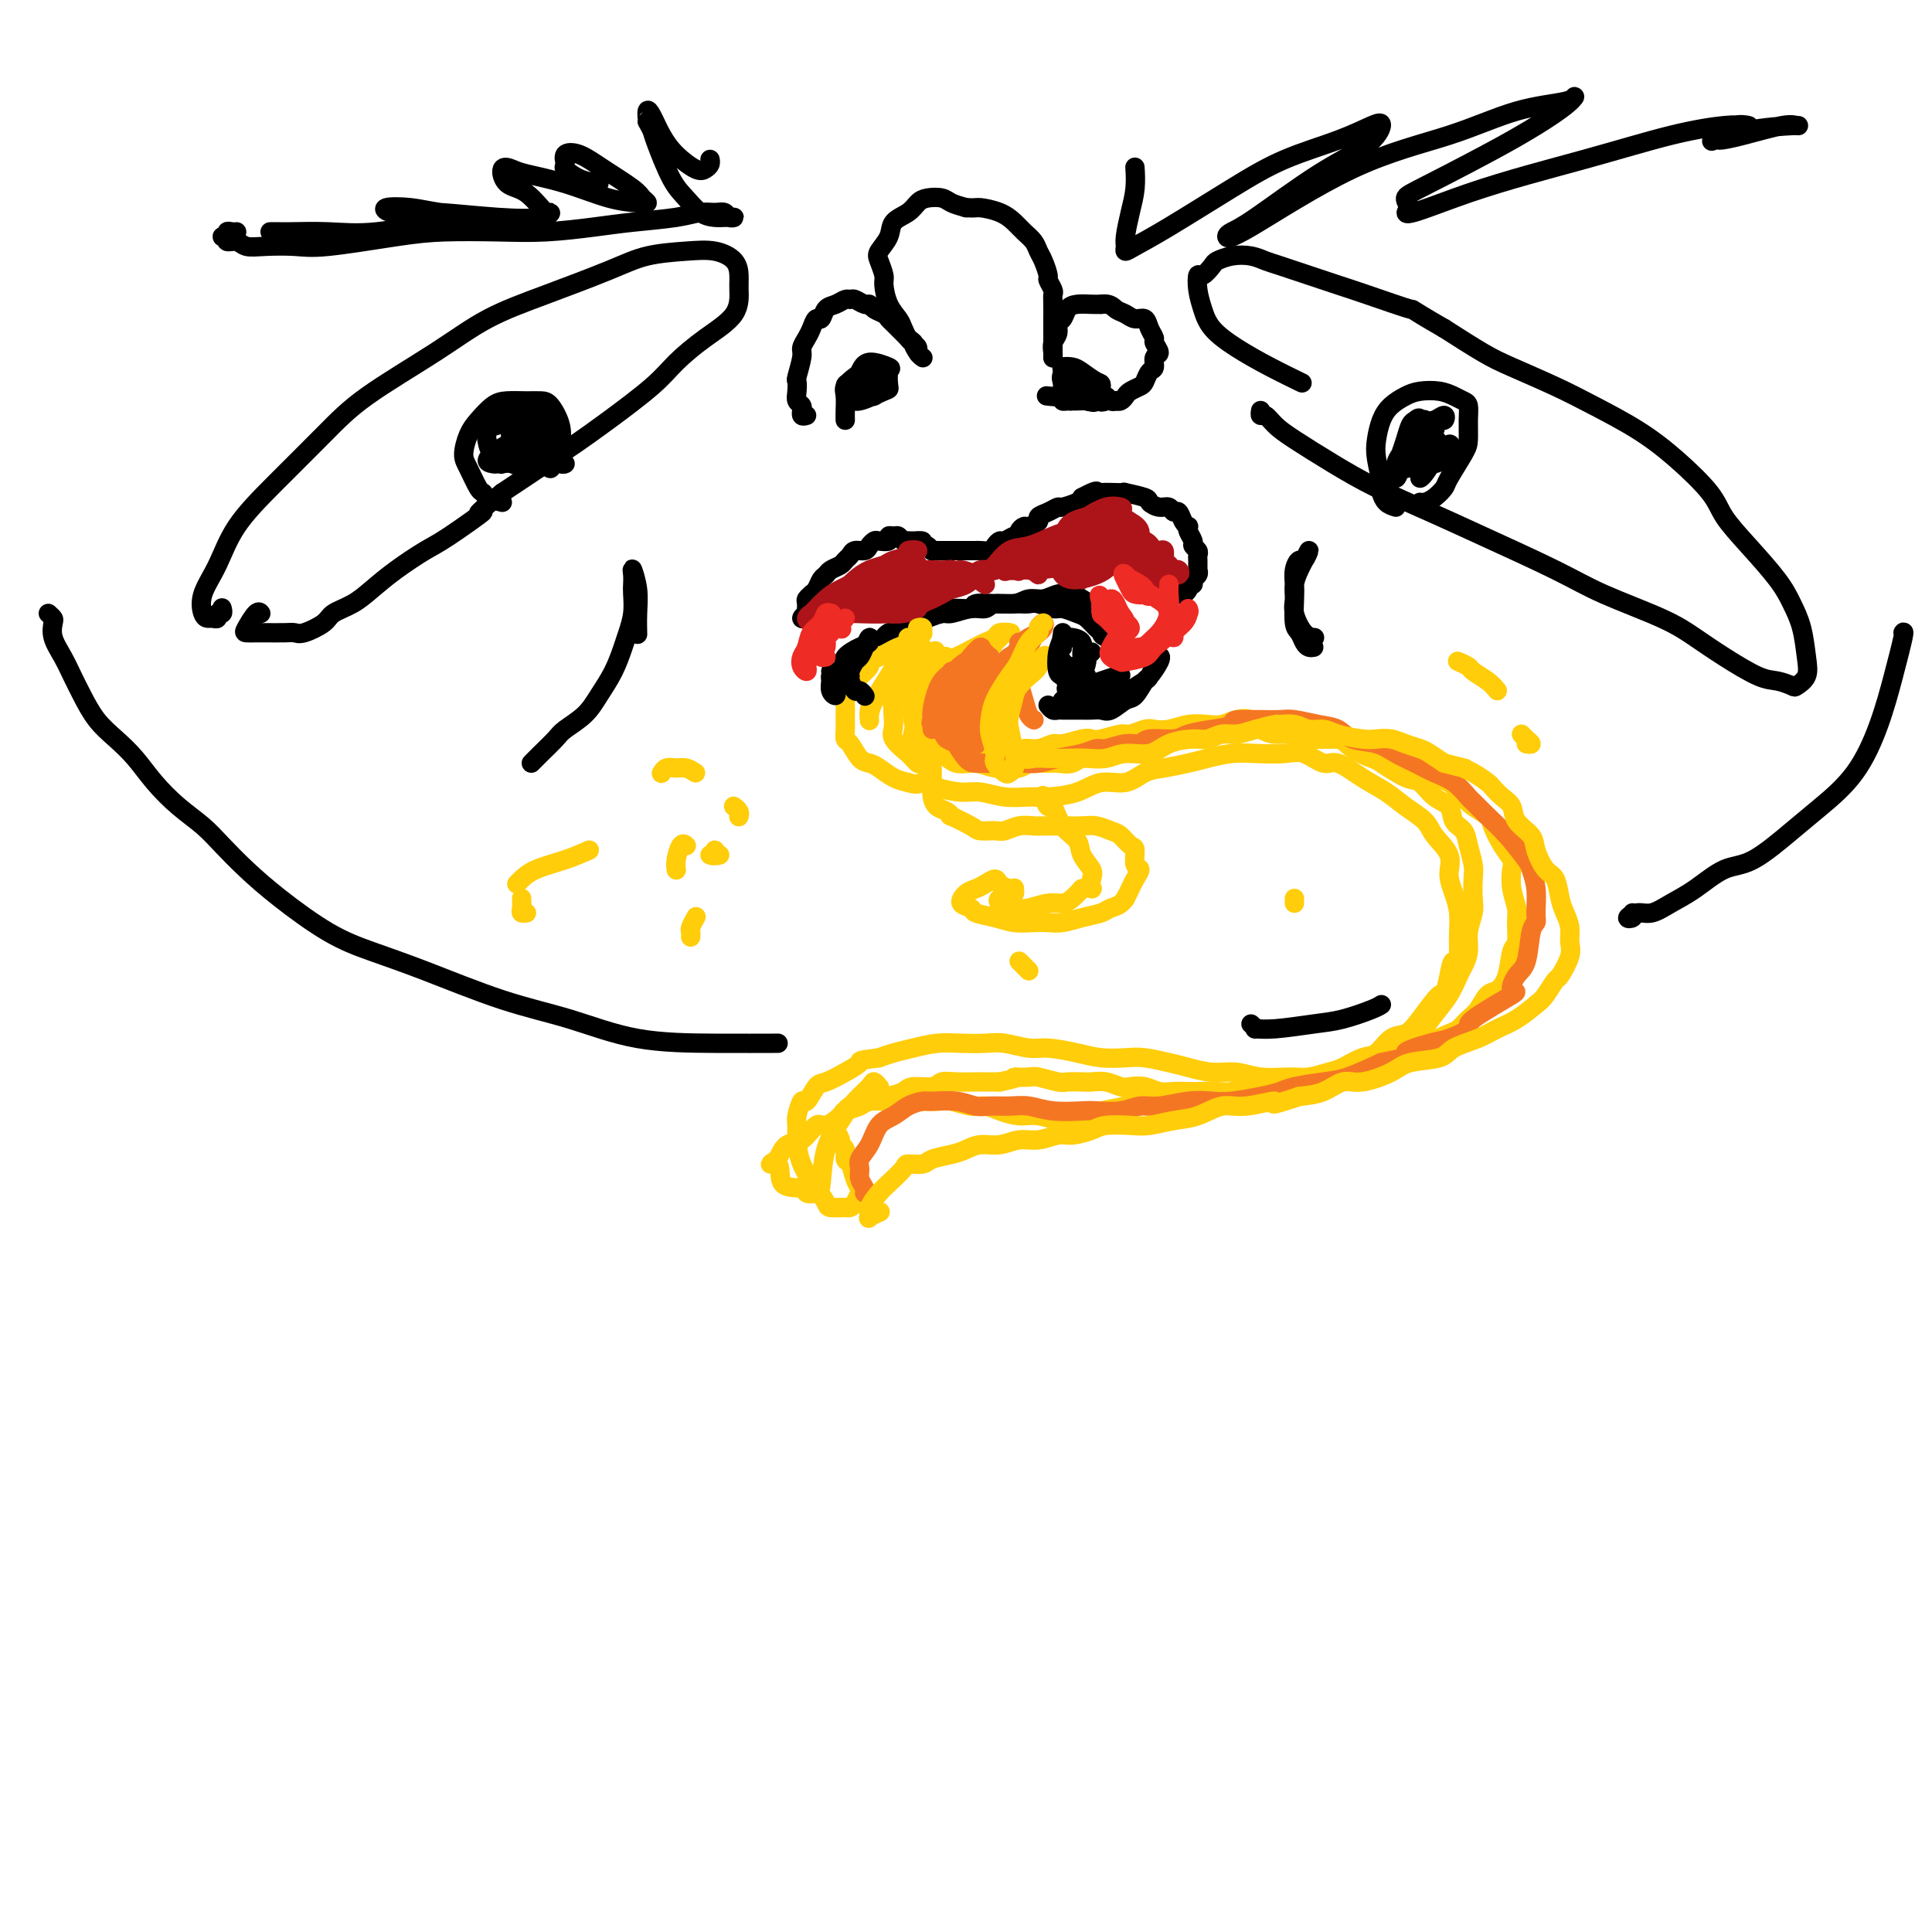 <svg viewBox='0 0 400 400' version='1.1' xmlns='http://www.w3.org/2000/svg' xmlns:xlink='http://www.w3.org/1999/xlink'><g fill='none' stroke='#000000' stroke-width='4' stroke-linecap='round' stroke-linejoin='round'><path d='M46,126c-0.032,-0.121 -0.064,-0.243 0,0c0.064,0.243 0.224,0.850 0,1c-0.224,0.150 -0.834,-0.157 -1,0c-0.166,0.157 0.111,0.777 0,1c-0.111,0.223 -0.609,0.047 -1,0c-0.391,-0.047 -0.674,0.034 -1,0c-0.326,-0.034 -0.697,-0.185 -1,-1c-0.303,-0.815 -0.540,-2.295 0,-4c0.540,-1.705 1.858,-3.635 3,-6c1.142,-2.365 2.108,-5.166 4,-8c1.892,-2.834 4.710,-5.703 8,-9c3.290,-3.297 7.051,-7.024 10,-10c2.949,-2.976 5.084,-5.202 9,-8c3.916,-2.798 9.611,-6.168 14,-9c4.389,-2.832 7.470,-5.126 11,-7c3.530,-1.874 7.507,-3.326 12,-5c4.493,-1.674 9.501,-3.568 13,-5c3.499,-1.432 5.488,-2.403 8,-3c2.512,-0.597 5.549,-0.822 8,-1c2.451,-0.178 4.318,-0.310 6,0c1.682,0.310 3.179,1.061 4,2c0.821,0.939 0.964,2.067 1,3c0.036,0.933 -0.036,1.671 0,3c0.036,1.329 0.182,3.250 -1,5c-1.182,1.750 -3.690,3.329 -6,5c-2.310,1.671 -4.421,3.435 -6,5c-1.579,1.565 -2.628,2.930 -5,5c-2.372,2.070 -6.069,4.843 -9,7c-2.931,2.157 -5.097,3.696 -7,5c-1.903,1.304 -3.544,2.373 -6,4c-2.456,1.627 -5.728,3.814 -9,6'/><path d='M104,102c-7.967,6.362 -3.884,3.766 -4,4c-0.116,0.234 -4.431,3.298 -7,5c-2.569,1.702 -3.392,2.042 -5,3c-1.608,0.958 -4.000,2.535 -6,4c-2.000,1.465 -3.607,2.817 -5,4c-1.393,1.183 -2.572,2.198 -4,3c-1.428,0.802 -3.104,1.392 -4,2c-0.896,0.608 -1.010,1.235 -2,2c-0.990,0.765 -2.856,1.669 -4,2c-1.144,0.331 -1.568,0.089 -2,0c-0.432,-0.089 -0.874,-0.025 -2,0c-1.126,0.025 -2.936,0.009 -4,0c-1.064,-0.009 -1.381,-0.013 -2,0c-0.619,0.013 -1.539,0.042 -2,0c-0.461,-0.042 -0.464,-0.156 0,-1c0.464,-0.844 1.394,-2.420 2,-3c0.606,-0.580 0.887,-0.166 1,0c0.113,0.166 0.056,0.083 0,0'/><path d='M261,85c-0.072,0.468 -0.143,0.935 0,1c0.143,0.065 0.501,-0.273 1,0c0.499,0.273 1.141,1.157 2,2c0.859,0.843 1.936,1.647 4,3c2.064,1.353 5.117,3.257 8,5c2.883,1.743 5.597,3.325 9,5c3.403,1.675 7.494,3.441 11,5c3.506,1.559 6.428,2.909 11,5c4.572,2.091 10.793,4.922 15,7c4.207,2.078 6.401,3.405 10,5c3.599,1.595 8.605,3.460 12,5c3.395,1.540 5.180,2.756 7,4c1.820,1.244 3.677,2.517 6,4c2.323,1.483 5.113,3.177 7,4c1.887,0.823 2.870,0.774 4,1c1.130,0.226 2.406,0.725 3,1c0.594,0.275 0.507,0.325 1,0c0.493,-0.325 1.565,-1.025 2,-2c0.435,-0.975 0.232,-2.226 0,-4c-0.232,-1.774 -0.492,-4.070 -1,-6c-0.508,-1.930 -1.262,-3.493 -2,-5c-0.738,-1.507 -1.458,-2.957 -3,-5c-1.542,-2.043 -3.907,-4.677 -6,-7c-2.093,-2.323 -3.916,-4.333 -5,-6c-1.084,-1.667 -1.430,-2.990 -3,-5c-1.570,-2.010 -4.366,-4.705 -7,-7c-2.634,-2.295 -5.107,-4.188 -8,-6c-2.893,-1.812 -6.206,-3.544 -9,-5c-2.794,-1.456 -5.068,-2.638 -8,-4c-2.932,-1.362 -6.520,-2.905 -9,-4c-2.480,-1.095 -3.851,-1.741 -6,-3c-2.149,-1.259 -5.074,-3.129 -8,-5'/><path d='M299,68c-8.543,-4.927 -5.899,-3.744 -7,-4c-1.101,-0.256 -5.947,-1.952 -9,-3c-3.053,-1.048 -4.315,-1.447 -6,-2c-1.685,-0.553 -3.795,-1.259 -6,-2c-2.205,-0.741 -4.507,-1.516 -6,-2c-1.493,-0.484 -2.178,-0.678 -3,-1c-0.822,-0.322 -1.782,-0.772 -3,-1c-1.218,-0.228 -2.694,-0.235 -4,0c-1.306,0.235 -2.442,0.712 -3,1c-0.558,0.288 -0.539,0.387 -1,1c-0.461,0.613 -1.402,1.742 -2,2c-0.598,0.258 -0.855,-0.354 -1,0c-0.145,0.354 -0.180,1.672 0,3c0.180,1.328 0.574,2.664 1,4c0.426,1.336 0.882,2.670 2,4c1.118,1.330 2.898,2.655 5,4c2.102,1.345 4.528,2.708 7,4c2.472,1.292 4.992,2.512 6,3c1.008,0.488 0.504,0.244 0,0'/><path d='M289,105c-0.724,-0.223 -1.449,-0.446 -2,-1c-0.551,-0.554 -0.930,-1.439 -1,-2c-0.070,-0.561 0.168,-0.797 0,-2c-0.168,-1.203 -0.744,-3.373 -1,-5c-0.256,-1.627 -0.194,-2.713 0,-4c0.194,-1.287 0.520,-2.776 1,-4c0.480,-1.224 1.115,-2.181 2,-3c0.885,-0.819 2.019,-1.498 3,-2c0.981,-0.502 1.808,-0.826 3,-1c1.192,-0.174 2.750,-0.196 4,0c1.250,0.196 2.192,0.612 3,1c0.808,0.388 1.484,0.748 2,1c0.516,0.252 0.874,0.396 1,1c0.126,0.604 0.021,1.666 0,3c-0.021,1.334 0.041,2.938 0,4c-0.041,1.062 -0.186,1.581 -1,3c-0.814,1.419 -2.299,3.739 -3,5c-0.701,1.261 -0.619,1.462 -1,2c-0.381,0.538 -1.226,1.412 -2,2c-0.774,0.588 -1.478,0.889 -2,1c-0.522,0.111 -0.864,0.032 -1,0c-0.136,-0.032 -0.068,-0.016 0,0'/><path d='M290,94c0.330,-0.950 0.661,-1.900 1,-3c0.339,-1.100 0.687,-2.350 1,-3c0.313,-0.650 0.593,-0.699 1,-1c0.407,-0.301 0.943,-0.856 1,0c0.057,0.856 -0.365,3.121 -1,5c-0.635,1.879 -1.485,3.373 -2,4c-0.515,0.627 -0.696,0.389 -1,1c-0.304,0.611 -0.729,2.071 -1,2c-0.271,-0.071 -0.386,-1.673 0,-3c0.386,-1.327 1.275,-2.377 2,-3c0.725,-0.623 1.287,-0.818 2,-1c0.713,-0.182 1.578,-0.353 2,0c0.422,0.353 0.401,1.228 0,2c-0.401,0.772 -1.182,1.440 -2,2c-0.818,0.560 -1.671,1.010 -2,1c-0.329,-0.010 -0.133,-0.481 0,-1c0.133,-0.519 0.201,-1.087 1,-2c0.799,-0.913 2.327,-2.172 3,-3c0.673,-0.828 0.492,-1.227 1,-1c0.508,0.227 1.706,1.078 2,2c0.294,0.922 -0.316,1.915 -1,3c-0.684,1.085 -1.443,2.261 -2,3c-0.557,0.739 -0.912,1.041 -1,1c-0.088,-0.041 0.092,-0.426 0,-1c-0.092,-0.574 -0.458,-1.338 0,-2c0.458,-0.662 1.738,-1.221 3,-2c1.262,-0.779 2.507,-1.778 3,-2c0.493,-0.222 0.235,0.332 0,1c-0.235,0.668 -0.448,1.449 -1,2c-0.552,0.551 -1.443,0.872 -2,1c-0.557,0.128 -0.778,0.064 -1,0'/><path d='M296,96c-0.898,0.519 -1.144,-0.182 -1,-2c0.144,-1.818 0.678,-4.753 1,-6c0.322,-1.247 0.434,-0.807 1,-1c0.566,-0.193 1.588,-1.019 2,-1c0.412,0.019 0.215,0.883 0,1c-0.215,0.117 -0.447,-0.512 -1,0c-0.553,0.512 -1.427,2.167 -2,3c-0.573,0.833 -0.846,0.846 -1,1c-0.154,0.154 -0.188,0.449 0,0c0.188,-0.449 0.597,-1.641 1,-2c0.403,-0.359 0.801,0.114 1,0c0.199,-0.114 0.198,-0.814 0,-1c-0.198,-0.186 -0.592,0.142 -1,0c-0.408,-0.142 -0.831,-0.755 -1,-1c-0.169,-0.245 -0.085,-0.123 0,0'/><path d='M104,104c-1.171,-0.312 -2.343,-0.624 -3,-1c-0.657,-0.376 -0.801,-0.818 -1,-1c-0.199,-0.182 -0.455,-0.106 -1,-1c-0.545,-0.894 -1.380,-2.758 -2,-4c-0.620,-1.242 -1.023,-1.864 -1,-3c0.023,-1.136 0.474,-2.788 1,-4c0.526,-1.212 1.128,-1.985 2,-3c0.872,-1.015 2.015,-2.271 3,-3c0.985,-0.729 1.812,-0.930 3,-1c1.188,-0.070 2.736,-0.010 4,0c1.264,0.010 2.245,-0.029 3,0c0.755,0.029 1.284,0.126 2,1c0.716,0.874 1.618,2.526 2,4c0.382,1.474 0.242,2.771 0,4c-0.242,1.229 -0.587,2.389 -1,3c-0.413,0.611 -0.895,0.673 -1,1c-0.105,0.327 0.167,0.920 0,1c-0.167,0.080 -0.772,-0.354 -1,-2c-0.228,-1.646 -0.077,-4.503 0,-6c0.077,-1.497 0.080,-1.632 0,-2c-0.080,-0.368 -0.244,-0.967 0,-1c0.244,-0.033 0.897,0.502 1,1c0.103,0.498 -0.344,0.960 -1,2c-0.656,1.040 -1.523,2.659 -2,4c-0.477,1.341 -0.566,2.404 -1,3c-0.434,0.596 -1.213,0.723 -2,0c-0.787,-0.723 -1.582,-2.297 -2,-4c-0.418,-1.703 -0.459,-3.535 0,-5c0.459,-1.465 1.417,-2.561 2,-3c0.583,-0.439 0.792,-0.219 1,0'/><path d='M109,84c0.755,-0.754 1.141,1.363 1,3c-0.141,1.637 -0.810,2.796 -2,4c-1.190,1.204 -2.901,2.453 -4,3c-1.099,0.547 -1.587,0.391 -2,0c-0.413,-0.391 -0.750,-1.019 -1,-2c-0.250,-0.981 -0.414,-2.315 0,-3c0.414,-0.685 1.406,-0.719 2,-1c0.594,-0.281 0.790,-0.807 1,-1c0.210,-0.193 0.435,-0.052 1,0c0.565,0.052 1.471,0.014 2,0c0.529,-0.014 0.681,-0.004 1,0c0.319,0.004 0.805,0.001 1,0c0.195,-0.001 0.097,-0.001 0,0'/><path d='M111,91c-0.985,0.113 -1.969,0.225 -3,1c-1.031,0.775 -2.108,2.212 -3,3c-0.892,0.788 -1.601,0.926 -2,1c-0.399,0.074 -0.490,0.086 -1,0c-0.510,-0.086 -1.440,-0.268 -1,-1c0.440,-0.732 2.249,-2.014 4,-3c1.751,-0.986 3.444,-1.675 5,-2c1.556,-0.325 2.976,-0.287 4,0c1.024,0.287 1.654,0.823 2,1c0.346,0.177 0.409,-0.005 -1,1c-1.409,1.005 -4.289,3.199 -6,4c-1.711,0.801 -2.253,0.211 -3,0c-0.747,-0.211 -1.697,-0.042 -2,0c-0.303,0.042 0.043,-0.042 0,0c-0.043,0.042 -0.474,0.211 0,0c0.474,-0.211 1.854,-0.803 3,-1c1.146,-0.197 2.058,-0.000 3,0c0.942,0.000 1.912,-0.196 3,0c1.088,0.196 2.293,0.783 3,1c0.707,0.217 0.916,0.062 1,0c0.084,-0.062 0.042,-0.031 0,0'/><path d='M49,48c-0.299,0.030 -0.598,0.059 -1,0c-0.402,-0.059 -0.908,-0.208 -1,0c-0.092,0.208 0.230,0.773 0,1c-0.230,0.227 -1.013,0.117 -1,0c0.013,-0.117 0.823,-0.242 1,0c0.177,0.242 -0.277,0.849 0,1c0.277,0.151 1.286,-0.154 2,0c0.714,0.154 1.133,0.767 2,1c0.867,0.233 2.183,0.087 4,0c1.817,-0.087 4.135,-0.115 6,0c1.865,0.115 3.278,0.371 7,0c3.722,-0.371 9.754,-1.370 14,-2c4.246,-0.630 6.708,-0.890 10,-1c3.292,-0.110 7.416,-0.071 11,0c3.584,0.071 6.629,0.173 10,0c3.371,-0.173 7.067,-0.620 10,-1c2.933,-0.380 5.104,-0.691 8,-1c2.896,-0.309 6.516,-0.615 9,-1c2.484,-0.385 3.833,-0.849 5,-1c1.167,-0.151 2.152,0.012 3,0c0.848,-0.012 1.559,-0.200 2,0c0.441,0.200 0.610,0.786 1,1c0.390,0.214 0.999,0.056 1,0c0.001,-0.056 -0.608,-0.010 -1,0c-0.392,0.010 -0.569,-0.016 -1,0c-0.431,0.016 -1.117,0.075 -2,0c-0.883,-0.075 -1.963,-0.285 -3,-1c-1.037,-0.715 -2.031,-1.934 -3,-3c-0.969,-1.066 -1.915,-1.979 -3,-4c-1.085,-2.021 -2.310,-5.149 -3,-7c-0.690,-1.851 -0.845,-2.426 -1,-3'/><path d='M135,27c-1.299,-2.495 -1.048,-1.732 -1,-2c0.048,-0.268 -0.107,-1.567 0,-2c0.107,-0.433 0.476,0.000 1,1c0.524,1.000 1.202,2.566 2,4c0.798,1.434 1.716,2.734 3,4c1.284,1.266 2.932,2.497 4,3c1.068,0.503 1.554,0.279 2,0c0.446,-0.279 0.851,-0.614 1,-1c0.149,-0.386 0.043,-0.825 0,-1c-0.043,-0.175 -0.021,-0.088 0,0'/><path d='M124,38c-1.346,-0.211 -2.693,-0.423 -4,-1c-1.307,-0.577 -2.575,-1.520 -3,-2c-0.425,-0.480 -0.006,-0.497 0,-1c0.006,-0.503 -0.402,-1.491 0,-2c0.402,-0.509 1.615,-0.539 3,0c1.385,0.539 2.942,1.647 5,3c2.058,1.353 4.617,2.950 6,4c1.383,1.050 1.591,1.554 2,2c0.409,0.446 1.018,0.835 1,1c-0.018,0.165 -0.661,0.108 -2,0c-1.339,-0.108 -3.372,-0.266 -6,-1c-2.628,-0.734 -5.852,-2.043 -9,-3c-3.148,-0.957 -6.219,-1.563 -8,-2c-1.781,-0.437 -2.271,-0.704 -3,-1c-0.729,-0.296 -1.698,-0.620 -2,0c-0.302,0.620 0.061,2.184 1,3c0.939,0.816 2.453,0.885 4,2c1.547,1.115 3.128,3.276 4,4c0.872,0.724 1.035,0.012 1,0c-0.035,-0.012 -0.267,0.677 -2,1c-1.733,0.323 -4.966,0.279 -9,0c-4.034,-0.279 -8.870,-0.793 -12,-1c-3.130,-0.207 -4.555,-0.105 -6,0c-1.445,0.105 -2.910,0.214 -4,0c-1.090,-0.214 -1.805,-0.752 -1,-1c0.805,-0.248 3.130,-0.207 5,0c1.870,0.207 3.285,0.581 6,1c2.715,0.419 6.731,0.882 9,1c2.269,0.118 2.791,-0.109 2,0c-0.791,0.109 -2.896,0.555 -5,1'/><path d='M97,46c-1.167,0.033 -2.584,-0.383 -6,0c-3.416,0.383 -8.832,1.567 -13,2c-4.168,0.433 -7.088,0.116 -10,0c-2.912,-0.116 -5.816,-0.031 -8,0c-2.184,0.031 -3.647,0.008 -4,0c-0.353,-0.008 0.405,-0.002 2,0c1.595,0.002 4.027,0.001 5,0c0.973,-0.001 0.486,-0.000 0,0'/><path d='M235,35c-0.022,-0.338 -0.044,-0.676 0,0c0.044,0.676 0.155,2.367 0,4c-0.155,1.633 -0.574,3.206 -1,5c-0.426,1.794 -0.859,3.807 -1,5c-0.141,1.193 0.009,1.566 0,2c-0.009,0.434 -0.178,0.927 0,1c0.178,0.073 0.702,-0.276 2,-1c1.298,-0.724 3.369,-1.822 7,-4c3.631,-2.178 8.820,-5.434 13,-8c4.180,-2.566 7.350,-4.442 11,-6c3.650,-1.558 7.779,-2.799 11,-4c3.221,-1.201 5.534,-2.361 7,-3c1.466,-0.639 2.085,-0.757 2,0c-0.085,0.757 -0.875,2.388 -3,4c-2.125,1.612 -5.586,3.206 -10,6c-4.414,2.794 -9.779,6.790 -13,9c-3.221,2.210 -4.296,2.634 -5,3c-0.704,0.366 -1.036,0.673 -1,1c0.036,0.327 0.440,0.673 5,-2c4.560,-2.673 13.274,-8.367 21,-12c7.726,-3.633 14.462,-5.205 20,-7c5.538,-1.795 9.879,-3.812 14,-5c4.121,-1.188 8.023,-1.549 10,-2c1.977,-0.451 2.028,-0.994 2,-1c-0.028,-0.006 -0.135,0.526 -2,2c-1.865,1.474 -5.490,3.890 -11,7c-5.510,3.110 -12.907,6.914 -17,9c-4.093,2.086 -4.884,2.453 -5,3c-0.116,0.547 0.442,1.273 1,2'/><path d='M292,43c-3.440,3.076 3.960,-0.234 12,-3c8.040,-2.766 16.721,-4.990 24,-7c7.279,-2.010 13.157,-3.808 18,-5c4.843,-1.192 8.650,-1.777 11,-2c2.350,-0.223 3.243,-0.084 4,0c0.757,0.084 1.377,0.112 1,0c-0.377,-0.112 -1.752,-0.363 -3,0c-1.248,0.363 -2.370,1.341 -3,2c-0.630,0.659 -0.768,0.999 0,1c0.768,0.001 2.442,-0.338 5,-1c2.558,-0.662 6.002,-1.648 8,-2c1.998,-0.352 2.552,-0.069 3,0c0.448,0.069 0.790,-0.074 -1,0c-1.790,0.074 -5.713,0.366 -9,1c-3.287,0.634 -5.939,1.610 -7,2c-1.061,0.390 -0.530,0.195 0,0'/><path d='M167,86c-0.425,0.120 -0.850,0.240 -1,0c-0.150,-0.240 -0.026,-0.840 0,-1c0.026,-0.160 -0.045,0.121 0,0c0.045,-0.121 0.207,-0.646 0,-1c-0.207,-0.354 -0.784,-0.539 -1,-1c-0.216,-0.461 -0.073,-1.197 0,-2c0.073,-0.803 0.075,-1.671 0,-2c-0.075,-0.329 -0.227,-0.118 0,-1c0.227,-0.882 0.834,-2.857 1,-4c0.166,-1.143 -0.110,-1.453 0,-2c0.110,-0.547 0.606,-1.330 1,-2c0.394,-0.670 0.686,-1.226 1,-2c0.314,-0.774 0.651,-1.766 1,-2c0.349,-0.234 0.710,0.292 1,0c0.290,-0.292 0.511,-1.400 1,-2c0.489,-0.600 1.248,-0.693 2,-1c0.752,-0.307 1.497,-0.829 2,-1c0.503,-0.171 0.764,0.010 1,0c0.236,-0.010 0.448,-0.210 1,0c0.552,0.210 1.443,0.830 2,1c0.557,0.170 0.778,-0.110 1,0c0.222,0.110 0.444,0.610 1,1c0.556,0.390 1.445,0.668 2,1c0.555,0.332 0.776,0.716 1,1c0.224,0.284 0.452,0.468 1,1c0.548,0.532 1.417,1.412 2,2c0.583,0.588 0.881,0.882 1,1c0.119,0.118 0.060,0.059 0,0'/><path d='M188,70c1.575,1.205 1.011,0.716 1,1c-0.011,0.284 0.529,1.341 1,2c0.471,0.659 0.873,0.920 1,1c0.127,0.080 -0.022,-0.020 0,0c0.022,0.020 0.213,0.161 0,0c-0.213,-0.161 -0.831,-0.624 -1,-1c-0.169,-0.376 0.110,-0.667 0,-1c-0.110,-0.333 -0.610,-0.710 -1,-1c-0.390,-0.290 -0.669,-0.494 -1,-1c-0.331,-0.506 -0.715,-1.314 -1,-2c-0.285,-0.686 -0.472,-1.252 -1,-2c-0.528,-0.748 -1.397,-1.680 -2,-3c-0.603,-1.320 -0.939,-3.028 -1,-4c-0.061,-0.972 0.153,-1.209 0,-2c-0.153,-0.791 -0.672,-2.137 -1,-3c-0.328,-0.863 -0.464,-1.243 0,-2c0.464,-0.757 1.527,-1.891 2,-3c0.473,-1.109 0.357,-2.193 1,-3c0.643,-0.807 2.044,-1.338 3,-2c0.956,-0.662 1.466,-1.456 2,-2c0.534,-0.544 1.092,-0.836 2,-1c0.908,-0.164 2.168,-0.198 3,0c0.832,0.198 1.238,0.628 2,1c0.762,0.372 1.881,0.686 3,1'/><path d='M200,43c2.026,0.120 2.091,-0.081 3,0c0.909,0.081 2.663,0.445 4,1c1.337,0.555 2.256,1.302 3,2c0.744,0.698 1.314,1.347 2,2c0.686,0.653 1.489,1.312 2,2c0.511,0.688 0.729,1.407 1,2c0.271,0.593 0.594,1.062 1,2c0.406,0.938 0.893,2.347 1,3c0.107,0.653 -0.168,0.551 0,1c0.168,0.449 0.777,1.450 1,2c0.223,0.550 0.060,0.651 0,1c-0.060,0.349 -0.016,0.948 0,2c0.016,1.052 0.004,2.557 0,3c-0.004,0.443 -0.001,-0.176 0,0c0.001,0.176 0.000,1.147 0,2c-0.000,0.853 -0.000,1.588 0,2c0.000,0.412 0.000,0.501 0,1c-0.000,0.499 -0.001,1.410 0,2c0.001,0.590 0.004,0.860 0,1c-0.004,0.140 -0.016,0.150 0,0c0.016,-0.150 0.060,-0.459 0,-1c-0.060,-0.541 -0.224,-1.314 0,-2c0.224,-0.686 0.835,-1.284 1,-2c0.165,-0.716 -0.118,-1.551 0,-2c0.118,-0.449 0.637,-0.513 1,-1c0.363,-0.487 0.572,-1.399 1,-2c0.428,-0.601 1.077,-0.893 2,-1c0.923,-0.107 2.121,-0.031 3,0c0.879,0.031 1.440,0.015 2,0'/><path d='M228,63c1.820,-0.280 2.371,0.519 3,1c0.629,0.481 1.335,0.644 2,1c0.665,0.356 1.287,0.906 2,1c0.713,0.094 1.516,-0.269 2,0c0.484,0.269 0.647,1.170 1,2c0.353,0.830 0.894,1.588 1,2c0.106,0.412 -0.223,0.476 0,1c0.223,0.524 0.999,1.506 1,2c0.001,0.494 -0.772,0.499 -1,1c-0.228,0.501 0.090,1.496 0,2c-0.090,0.504 -0.587,0.516 -1,1c-0.413,0.484 -0.740,1.440 -1,2c-0.260,0.560 -0.452,0.725 -1,1c-0.548,0.275 -1.453,0.662 -2,1c-0.547,0.338 -0.738,0.628 -1,1c-0.262,0.372 -0.596,0.827 -1,1c-0.404,0.173 -0.879,0.063 -1,0c-0.121,-0.063 0.112,-0.079 0,0c-0.112,0.079 -0.569,0.252 -1,0c-0.431,-0.252 -0.838,-0.929 -1,-1c-0.162,-0.071 -0.081,0.465 0,1'/><path d='M229,83c-1.318,0.462 -1.114,0.118 -1,0c0.114,-0.118 0.138,-0.009 0,0c-0.138,0.009 -0.439,-0.081 -1,0c-0.561,0.081 -1.381,0.333 -2,0c-0.619,-0.333 -1.035,-1.253 -2,-2c-0.965,-0.747 -2.478,-1.323 -3,-2c-0.522,-0.677 -0.053,-1.456 0,-2c0.053,-0.544 -0.311,-0.853 0,-1c0.311,-0.147 1.296,-0.133 2,0c0.704,0.133 1.126,0.386 2,1c0.874,0.614 2.201,1.591 3,2c0.799,0.409 1.072,0.251 1,1c-0.072,0.749 -0.488,2.404 -1,3c-0.512,0.596 -1.118,0.133 -2,0c-0.882,-0.133 -2.039,0.065 -3,0c-0.961,-0.065 -1.725,-0.392 -2,-1c-0.275,-0.608 -0.059,-1.495 0,-2c0.059,-0.505 -0.039,-0.626 0,-1c0.039,-0.374 0.214,-1.000 1,-1c0.786,0.000 2.184,0.627 3,1c0.816,0.373 1.051,0.493 1,1c-0.051,0.507 -0.389,1.401 -1,2c-0.611,0.599 -1.494,0.904 -2,1c-0.506,0.096 -0.636,-0.016 -1,0c-0.364,0.016 -0.964,0.159 -1,0c-0.036,-0.159 0.490,-0.620 1,-1c0.510,-0.380 1.003,-0.680 1,-1c-0.003,-0.320 -0.501,-0.660 -1,-1'/><path d='M221,80c-0.229,-0.686 -0.801,-0.902 -1,-1c-0.199,-0.098 -0.025,-0.080 0,0c0.025,0.080 -0.098,0.222 0,0c0.098,-0.222 0.418,-0.808 1,-1c0.582,-0.192 1.426,0.009 2,0c0.574,-0.009 0.880,-0.228 1,0c0.120,0.228 0.056,0.902 0,1c-0.056,0.098 -0.103,-0.380 0,0c0.103,0.380 0.356,1.618 0,2c-0.356,0.382 -1.322,-0.094 -2,0c-0.678,0.094 -1.067,0.756 -2,1c-0.933,0.244 -2.409,0.070 -3,0c-0.591,-0.070 -0.295,-0.035 0,0'/><path d='M175,87c-0.012,-0.553 -0.024,-1.105 0,-2c0.024,-0.895 0.085,-2.131 0,-3c-0.085,-0.869 -0.317,-1.369 0,-2c0.317,-0.631 1.182,-1.392 2,-2c0.818,-0.608 1.589,-1.063 2,-1c0.411,0.063 0.462,0.644 1,1c0.538,0.356 1.563,0.485 2,1c0.437,0.515 0.284,1.414 0,2c-0.284,0.586 -0.700,0.859 -1,1c-0.300,0.141 -0.483,0.148 -1,0c-0.517,-0.148 -1.367,-0.453 -2,-1c-0.633,-0.547 -1.049,-1.337 -1,-2c0.049,-0.663 0.563,-1.200 1,-2c0.437,-0.800 0.797,-1.863 2,-2c1.203,-0.137 3.247,0.651 4,1c0.753,0.349 0.213,0.260 0,1c-0.213,0.740 -0.100,2.311 0,3c0.100,0.689 0.187,0.497 -1,1c-1.187,0.503 -3.647,1.700 -5,2c-1.353,0.300 -1.599,-0.299 -2,-1c-0.401,-0.701 -0.959,-1.504 -1,-2c-0.041,-0.496 0.433,-0.684 1,-1c0.567,-0.316 1.228,-0.762 2,-1c0.772,-0.238 1.657,-0.270 2,0c0.343,0.270 0.144,0.843 0,1c-0.144,0.157 -0.235,-0.102 0,0c0.235,0.102 0.794,0.566 1,1c0.206,0.434 0.059,0.838 0,1c-0.059,0.162 -0.029,0.081 0,0'/><path d='M166,128c0.566,-0.034 1.133,-0.069 1,0c-0.133,0.069 -0.965,0.240 -1,0c-0.035,-0.240 0.727,-0.891 1,-1c0.273,-0.109 0.058,0.325 0,0c-0.058,-0.325 0.040,-1.410 0,-2c-0.040,-0.590 -0.218,-0.687 0,-1c0.218,-0.313 0.832,-0.843 1,-1c0.168,-0.157 -0.111,0.060 0,0c0.111,-0.060 0.611,-0.397 1,-1c0.389,-0.603 0.667,-1.471 1,-2c0.333,-0.529 0.719,-0.719 1,-1c0.281,-0.281 0.455,-0.654 1,-1c0.545,-0.346 1.459,-0.666 2,-1c0.541,-0.334 0.708,-0.681 1,-1c0.292,-0.319 0.708,-0.611 1,-1c0.292,-0.389 0.458,-0.875 1,-1c0.542,-0.125 1.459,0.111 2,0c0.541,-0.111 0.704,-0.570 1,-1c0.296,-0.430 0.723,-0.833 1,-1c0.277,-0.167 0.403,-0.098 1,0c0.597,0.098 1.665,0.226 2,0c0.335,-0.226 -0.064,-0.807 0,-1c0.064,-0.193 0.591,0.001 1,0c0.409,-0.001 0.701,-0.196 1,0c0.299,0.196 0.605,0.785 1,1c0.395,0.215 0.879,0.058 1,0c0.121,-0.058 -0.121,-0.016 0,0c0.121,0.016 0.606,0.004 1,0c0.394,-0.004 0.697,-0.002 1,0'/><path d='M190,112c2.117,-0.242 0.408,0.653 0,1c-0.408,0.347 0.483,0.146 1,0c0.517,-0.146 0.658,-0.235 1,0c0.342,0.235 0.883,0.795 1,1c0.117,0.205 -0.190,0.055 0,0c0.190,-0.055 0.877,-0.015 1,0c0.123,0.015 -0.319,0.004 0,0c0.319,-0.004 1.398,-0.001 2,0c0.602,0.001 0.725,0.000 1,0c0.275,-0.000 0.700,-0.000 1,0c0.300,0.000 0.475,-0.000 1,0c0.525,0.000 1.401,0.001 2,0c0.599,-0.001 0.920,-0.003 1,0c0.080,0.003 -0.080,0.011 0,0c0.080,-0.011 0.402,-0.040 1,0c0.598,0.040 1.473,0.150 2,0c0.527,-0.150 0.705,-0.561 1,-1c0.295,-0.439 0.705,-0.905 1,-1c0.295,-0.095 0.475,0.181 1,0c0.525,-0.181 1.396,-0.818 2,-1c0.604,-0.182 0.940,0.092 1,0c0.060,-0.092 -0.157,-0.549 0,-1c0.157,-0.451 0.689,-0.894 1,-1c0.311,-0.106 0.402,0.125 1,0c0.598,-0.125 1.702,-0.607 2,-1c0.298,-0.393 -0.211,-0.697 0,-1c0.211,-0.303 1.142,-0.606 2,-1c0.858,-0.394 1.642,-0.879 2,-1c0.358,-0.121 0.289,0.121 1,0c0.711,-0.121 2.203,-0.606 3,-1c0.797,-0.394 0.898,-0.697 1,-1'/><path d='M224,103c3.597,-1.928 3.089,-1.250 3,-1c-0.089,0.250 0.239,0.070 1,0c0.761,-0.070 1.954,-0.030 3,0c1.046,0.030 1.946,0.051 2,0c0.054,-0.051 -0.739,-0.172 0,0c0.739,0.172 3.010,0.639 4,1c0.990,0.361 0.699,0.617 1,1c0.301,0.383 1.194,0.894 2,1c0.806,0.106 1.526,-0.192 2,0c0.474,0.192 0.702,0.874 1,1c0.298,0.126 0.667,-0.304 1,0c0.333,0.304 0.629,1.342 1,2c0.371,0.658 0.816,0.936 1,1c0.184,0.064 0.106,-0.085 0,0c-0.106,0.085 -0.239,0.404 0,1c0.239,0.596 0.849,1.469 1,2c0.151,0.531 -0.156,0.719 0,1c0.156,0.281 0.774,0.654 1,1c0.226,0.346 0.060,0.666 0,1c-0.060,0.334 -0.015,0.681 0,1c0.015,0.319 -0.000,0.610 0,1c0.000,0.390 0.015,0.879 0,1c-0.015,0.121 -0.061,-0.126 0,0c0.061,0.126 0.227,0.625 0,1c-0.227,0.375 -0.848,0.626 -1,1c-0.152,0.374 0.167,0.871 0,1c-0.167,0.129 -0.818,-0.109 -1,0c-0.182,0.109 0.106,0.565 0,1c-0.106,0.435 -0.605,0.848 -1,1c-0.395,0.152 -0.684,0.043 -1,0c-0.316,-0.043 -0.658,-0.022 -1,0'/><path d='M243,123c-1.012,0.697 -1.042,-0.062 -1,0c0.042,0.062 0.156,0.944 0,1c-0.156,0.056 -0.580,-0.716 -1,-1c-0.420,-0.284 -0.834,-0.081 -1,0c-0.166,0.081 -0.083,0.041 0,0'/><path d='M184,132c-0.529,0.120 -1.058,0.239 -1,0c0.058,-0.239 0.704,-0.837 1,-1c0.296,-0.163 0.243,0.110 1,0c0.757,-0.110 2.322,-0.603 3,-1c0.678,-0.397 0.467,-0.699 1,-1c0.533,-0.301 1.809,-0.601 3,-1c1.191,-0.399 2.295,-0.895 3,-1c0.705,-0.105 1.011,0.183 2,0c0.989,-0.183 2.663,-0.838 4,-1c1.337,-0.162 2.339,0.168 3,0c0.661,-0.168 0.981,-0.833 2,-1c1.019,-0.167 2.738,0.165 4,0c1.262,-0.165 2.067,-0.826 3,-1c0.933,-0.174 1.994,0.139 3,0c1.006,-0.139 1.957,-0.732 3,-1c1.043,-0.268 2.178,-0.212 3,0c0.822,0.212 1.329,0.581 2,1c0.671,0.419 1.504,0.890 2,1c0.496,0.110 0.655,-0.139 1,0c0.345,0.139 0.877,0.667 1,1c0.123,0.333 -0.162,0.472 0,1c0.162,0.528 0.773,1.445 1,2c0.227,0.555 0.071,0.747 0,1c-0.071,0.253 -0.058,0.568 0,1c0.058,0.432 0.159,0.981 0,1c-0.159,0.019 -0.580,-0.490 -1,-1'/><path d='M228,131c0.343,0.959 0.201,0.358 0,0c-0.201,-0.358 -0.461,-0.473 -1,-1c-0.539,-0.527 -1.355,-1.465 -2,-2c-0.645,-0.535 -1.118,-0.665 -2,-1c-0.882,-0.335 -2.175,-0.874 -3,-1c-0.825,-0.126 -1.184,0.162 -2,0c-0.816,-0.162 -2.089,-0.775 -3,-1c-0.911,-0.225 -1.461,-0.061 -2,0c-0.539,0.061 -1.069,0.020 -2,0c-0.931,-0.020 -2.263,-0.021 -3,0c-0.737,0.021 -0.879,0.062 -2,0c-1.121,-0.062 -3.222,-0.227 -4,0c-0.778,0.227 -0.233,0.845 -1,1c-0.767,0.155 -2.846,-0.155 -4,0c-1.154,0.155 -1.381,0.773 -2,1c-0.619,0.227 -1.628,0.061 -2,0c-0.372,-0.061 -0.106,-0.017 0,0c0.106,0.017 0.053,0.009 0,0'/></g>
<g fill='none' stroke='#AD1419' stroke-width='4' stroke-linecap='round' stroke-linejoin='round'><path d='M173,126c-0.094,-0.750 -0.188,-1.500 0,-2c0.188,-0.500 0.659,-0.750 1,-1c0.341,-0.250 0.551,-0.501 1,-1c0.449,-0.499 1.138,-1.247 2,-2c0.862,-0.753 1.899,-1.512 3,-2c1.101,-0.488 2.266,-0.706 3,-1c0.734,-0.294 1.037,-0.664 2,-1c0.963,-0.336 2.586,-0.638 3,-1c0.414,-0.362 -0.381,-0.786 0,-1c0.381,-0.214 1.939,-0.220 2,0c0.061,0.220 -1.374,0.665 -2,1c-0.626,0.335 -0.443,0.562 -1,1c-0.557,0.438 -1.853,1.089 -3,2c-1.147,0.911 -2.146,2.083 -3,3c-0.854,0.917 -1.563,1.578 -2,2c-0.437,0.422 -0.603,0.606 -1,1c-0.397,0.394 -1.025,0.998 -1,1c0.025,0.002 0.703,-0.597 1,-1c0.297,-0.403 0.213,-0.609 1,-1c0.787,-0.391 2.445,-0.966 4,-2c1.555,-1.034 3.007,-2.527 4,-3c0.993,-0.473 1.527,0.073 2,0c0.473,-0.073 0.884,-0.767 1,-1c0.116,-0.233 -0.063,-0.007 -1,1c-0.937,1.007 -2.633,2.796 -4,4c-1.367,1.204 -2.407,1.824 -3,2c-0.593,0.176 -0.741,-0.093 -1,0c-0.259,0.093 -0.630,0.546 -1,1'/><path d='M180,125c-1.216,0.830 0.746,-1.095 2,-2c1.254,-0.905 1.802,-0.789 3,-1c1.198,-0.211 3.045,-0.747 4,-1c0.955,-0.253 1.017,-0.223 1,0c-0.017,0.223 -0.113,0.638 -1,1c-0.887,0.362 -2.565,0.671 -4,1c-1.435,0.329 -2.626,0.680 -4,1c-1.374,0.320 -2.930,0.610 -4,1c-1.070,0.390 -1.652,0.878 -2,1c-0.348,0.122 -0.460,-0.124 -1,0c-0.540,0.124 -1.509,0.619 -2,1c-0.491,0.381 -0.505,0.648 -1,1c-0.495,0.352 -1.470,0.791 -2,1c-0.530,0.209 -0.616,0.190 -1,0c-0.384,-0.190 -1.066,-0.550 -1,-1c0.066,-0.450 0.879,-0.989 1,-1c0.121,-0.011 -0.451,0.506 0,0c0.451,-0.506 1.926,-2.034 3,-3c1.074,-0.966 1.748,-1.369 3,-2c1.252,-0.631 3.081,-1.490 4,-2c0.919,-0.510 0.928,-0.673 2,-1c1.072,-0.327 3.206,-0.820 4,-1c0.794,-0.180 0.248,-0.048 1,0c0.752,0.048 2.804,0.012 4,0c1.196,-0.012 1.537,0.001 2,0c0.463,-0.001 1.049,-0.015 2,0c0.951,0.015 2.269,0.059 3,0c0.731,-0.059 0.876,-0.222 1,0c0.124,0.222 0.226,0.829 1,1c0.774,0.171 2.221,-0.094 3,0c0.779,0.094 0.889,0.547 1,1'/><path d='M202,120c2.915,0.215 1.202,-0.248 1,0c-0.202,0.248 1.106,1.208 1,1c-0.106,-0.208 -1.628,-1.583 -2,-2c-0.372,-0.417 0.404,0.125 0,0c-0.404,-0.125 -1.989,-0.916 -3,-1c-1.011,-0.084 -1.449,0.537 -2,1c-0.551,0.463 -1.215,0.766 -2,1c-0.785,0.234 -1.691,0.399 -3,1c-1.309,0.601 -3.022,1.637 -4,2c-0.978,0.363 -1.219,0.051 -1,0c0.219,-0.051 0.900,0.157 1,0c0.100,-0.157 -0.381,-0.681 0,-1c0.381,-0.319 1.625,-0.432 3,-1c1.375,-0.568 2.881,-1.589 4,-2c1.119,-0.411 1.852,-0.212 2,0c0.148,0.212 -0.289,0.436 -1,1c-0.711,0.564 -1.695,1.468 -3,2c-1.305,0.532 -2.929,0.690 -4,1c-1.071,0.310 -1.588,0.770 -2,1c-0.412,0.230 -0.717,0.230 -1,0c-0.283,-0.230 -0.542,-0.688 0,-1c0.542,-0.312 1.884,-0.476 3,-1c1.116,-0.524 2.004,-1.409 3,-2c0.996,-0.591 2.100,-0.890 3,-1c0.900,-0.110 1.598,-0.032 2,0c0.402,0.032 0.510,0.019 1,0c0.490,-0.019 1.363,-0.044 2,0c0.637,0.044 1.039,0.155 2,0c0.961,-0.155 2.480,-0.578 4,-1'/><path d='M206,118c3.667,-0.928 2.835,-0.248 3,0c0.165,0.248 1.327,0.066 2,0c0.673,-0.066 0.859,-0.015 1,0c0.141,0.015 0.239,-0.007 0,0c-0.239,0.007 -0.816,0.041 -1,0c-0.184,-0.041 0.024,-0.158 0,0c-0.024,0.158 -0.281,0.592 0,0c0.281,-0.592 1.099,-2.210 2,-3c0.901,-0.790 1.887,-0.751 3,-1c1.113,-0.249 2.355,-0.784 3,-1c0.645,-0.216 0.692,-0.111 1,0c0.308,0.111 0.876,0.229 0,1c-0.876,0.771 -3.196,2.196 -5,3c-1.804,0.804 -3.092,0.988 -4,1c-0.908,0.012 -1.435,-0.146 -2,0c-0.565,0.146 -1.167,0.598 -1,0c0.167,-0.598 1.103,-2.245 2,-3c0.897,-0.755 1.756,-0.617 3,-1c1.244,-0.383 2.875,-1.287 4,-2c1.125,-0.713 1.745,-1.235 2,-1c0.255,0.235 0.145,1.226 -1,2c-1.145,0.774 -3.324,1.331 -5,2c-1.676,0.669 -2.847,1.451 -4,2c-1.153,0.549 -2.288,0.867 -3,1c-0.712,0.133 -1.001,0.082 -1,0c0.001,-0.082 0.293,-0.193 1,-1c0.707,-0.807 1.829,-2.309 3,-3c1.171,-0.691 2.392,-0.571 4,-1c1.608,-0.429 3.602,-1.408 5,-2c1.398,-0.592 2.199,-0.796 3,-1'/><path d='M221,110c3.007,-1.234 3.026,-0.318 3,0c-0.026,0.318 -0.096,0.039 0,0c0.096,-0.039 0.359,0.164 1,1c0.641,0.836 1.660,2.306 2,3c0.340,0.694 0.001,0.614 0,1c-0.001,0.386 0.337,1.240 0,2c-0.337,0.760 -1.347,1.428 -2,2c-0.653,0.572 -0.948,1.050 -1,1c-0.052,-0.050 0.139,-0.626 0,-1c-0.139,-0.374 -0.609,-0.544 0,-1c0.609,-0.456 2.295,-1.196 3,-2c0.705,-0.804 0.428,-1.670 1,-2c0.572,-0.330 1.991,-0.124 3,0c1.009,0.124 1.607,0.167 2,0c0.393,-0.167 0.582,-0.543 0,0c-0.582,0.543 -1.936,2.006 -3,3c-1.064,0.994 -1.840,1.520 -3,2c-1.160,0.480 -2.705,0.913 -4,1c-1.295,0.087 -2.340,-0.172 -3,-1c-0.660,-0.828 -0.935,-2.226 -1,-3c-0.065,-0.774 0.079,-0.923 1,-2c0.921,-1.077 2.617,-3.083 4,-4c1.383,-0.917 2.452,-0.746 3,-1c0.548,-0.254 0.574,-0.933 1,-1c0.426,-0.067 1.252,0.479 1,1c-0.252,0.521 -1.584,1.016 -3,2c-1.416,0.984 -2.918,2.457 -4,3c-1.082,0.543 -1.744,0.156 -2,0c-0.256,-0.156 -0.108,-0.080 0,-1c0.108,-0.920 0.174,-2.834 1,-4c0.826,-1.166 2.413,-1.583 4,-2'/><path d='M225,107c1.351,-0.757 2.730,-1.649 4,-2c1.270,-0.351 2.432,-0.160 3,0c0.568,0.160 0.540,0.288 0,1c-0.540,0.712 -1.594,2.007 -3,3c-1.406,0.993 -3.164,1.684 -4,2c-0.836,0.316 -0.750,0.256 -1,0c-0.250,-0.256 -0.836,-0.707 -1,-1c-0.164,-0.293 0.094,-0.428 1,-1c0.906,-0.572 2.461,-1.582 4,-2c1.539,-0.418 3.061,-0.243 4,0c0.939,0.243 1.296,0.553 2,1c0.704,0.447 1.757,1.030 2,2c0.243,0.970 -0.324,2.327 -1,3c-0.676,0.673 -1.462,0.661 -2,1c-0.538,0.339 -0.828,1.027 -1,1c-0.172,-0.027 -0.226,-0.771 0,-1c0.226,-0.229 0.731,0.055 1,0c0.269,-0.055 0.303,-0.449 1,-1c0.697,-0.551 2.058,-1.259 3,-1c0.942,0.259 1.465,1.486 2,2c0.535,0.514 1.081,0.315 1,1c-0.081,0.685 -0.789,2.254 -1,3c-0.211,0.746 0.076,0.669 0,1c-0.076,0.331 -0.515,1.070 -1,1c-0.485,-0.070 -1.016,-0.948 -1,-2c0.016,-1.052 0.579,-2.277 1,-3c0.421,-0.723 0.701,-0.945 1,-1c0.299,-0.055 0.616,0.057 1,0c0.384,-0.057 0.834,-0.285 1,0c0.166,0.285 0.047,1.081 0,2c-0.047,0.919 -0.024,1.959 0,3'/><path d='M241,119c0.405,1.241 -0.582,0.844 -1,1c-0.418,0.156 -0.266,0.864 0,1c0.266,0.136 0.648,-0.299 1,-1c0.352,-0.701 0.676,-1.666 1,-2c0.324,-0.334 0.650,-0.036 1,0c0.350,0.036 0.726,-0.190 1,0c0.274,0.190 0.445,0.795 0,1c-0.445,0.205 -1.508,0.010 -2,0c-0.492,-0.010 -0.415,0.166 -1,0c-0.585,-0.166 -1.834,-0.675 -3,-1c-1.166,-0.325 -2.251,-0.465 -3,-1c-0.749,-0.535 -1.162,-1.463 -2,-2c-0.838,-0.537 -2.102,-0.683 -3,-1c-0.898,-0.317 -1.429,-0.804 -2,-1c-0.571,-0.196 -1.181,-0.100 -2,0c-0.819,0.100 -1.845,0.206 -3,1c-1.155,0.794 -2.437,2.277 -4,3c-1.563,0.723 -3.407,0.684 -4,1c-0.593,0.316 0.066,0.985 0,1c-0.066,0.015 -0.855,-0.623 -1,-1c-0.145,-0.377 0.355,-0.491 1,-1c0.645,-0.509 1.435,-1.412 3,-2c1.565,-0.588 3.904,-0.862 5,-1c1.096,-0.138 0.947,-0.141 1,0c0.053,0.141 0.308,0.427 0,1c-0.308,0.573 -1.177,1.433 -3,2c-1.823,0.567 -4.599,0.843 -6,1c-1.401,0.157 -1.427,0.197 -2,0c-0.573,-0.197 -1.693,-0.630 -2,-1c-0.307,-0.370 0.198,-0.677 1,-1c0.802,-0.323 1.901,-0.661 3,-1'/><path d='M215,115c1.700,-0.657 3.951,-1.301 6,-2c2.049,-0.699 3.897,-1.453 5,-2c1.103,-0.547 1.462,-0.886 2,-1c0.538,-0.114 1.254,-0.004 2,0c0.746,0.004 1.523,-0.098 2,0c0.477,0.098 0.655,0.395 1,1c0.345,0.605 0.856,1.519 2,2c1.144,0.481 2.922,0.529 4,1c1.078,0.471 1.456,1.366 2,2c0.544,0.634 1.252,1.007 1,1c-0.252,-0.007 -1.466,-0.395 -2,-1c-0.534,-0.605 -0.388,-1.426 -1,-2c-0.612,-0.574 -1.982,-0.900 -3,-1c-1.018,-0.100 -1.683,0.025 -3,0c-1.317,-0.025 -3.285,-0.201 -5,0c-1.715,0.201 -3.176,0.780 -4,1c-0.824,0.220 -1.011,0.082 -2,0c-0.989,-0.082 -2.780,-0.109 -4,0c-1.220,0.109 -1.870,0.355 -3,1c-1.130,0.645 -2.740,1.689 -4,2c-1.260,0.311 -2.168,-0.111 -3,0c-0.832,0.111 -1.587,0.754 -2,1c-0.413,0.246 -0.485,0.093 -1,0c-0.515,-0.093 -1.475,-0.127 -2,0c-0.525,0.127 -0.616,0.415 -1,1c-0.384,0.585 -1.062,1.466 -2,2c-0.938,0.534 -2.137,0.721 -3,1c-0.863,0.279 -1.389,0.651 -2,1c-0.611,0.349 -1.305,0.674 -2,1'/><path d='M193,124c-4.417,1.939 -2.959,1.788 -3,2c-0.041,0.212 -1.581,0.789 -3,1c-1.419,0.211 -2.717,0.057 -4,0c-1.283,-0.057 -2.549,-0.015 -4,0c-1.451,0.015 -3.085,0.004 -4,0c-0.915,-0.004 -1.109,-0.000 -2,0c-0.891,0.000 -2.477,-0.004 -2,0c0.477,0.004 3.017,0.015 4,0c0.983,-0.015 0.408,-0.056 2,0c1.592,0.056 5.352,0.207 7,0c1.648,-0.207 1.185,-0.774 1,-1c-0.185,-0.226 -0.093,-0.113 0,0'/></g>
<g fill='none' stroke='#FFCD0A' stroke-width='4' stroke-linecap='round' stroke-linejoin='round'><path d='M190,130c0.429,-0.111 0.859,-0.222 1,0c0.141,0.222 -0.005,0.777 0,1c0.005,0.223 0.161,0.115 0,0c-0.161,-0.115 -0.637,-0.238 -1,0c-0.363,0.238 -0.611,0.837 -1,1c-0.389,0.163 -0.919,-0.111 -1,0c-0.081,0.111 0.286,0.607 0,1c-0.286,0.393 -1.223,0.681 -2,1c-0.777,0.319 -1.392,0.667 -2,1c-0.608,0.333 -1.210,0.652 -2,1c-0.790,0.348 -1.770,0.726 -2,1c-0.230,0.274 0.288,0.445 0,1c-0.288,0.555 -1.384,1.496 -2,2c-0.616,0.504 -0.754,0.573 -1,1c-0.246,0.427 -0.602,1.213 -1,2c-0.398,0.787 -0.839,1.575 -1,2c-0.161,0.425 -0.044,0.485 0,1c0.044,0.515 0.014,1.484 0,2c-0.014,0.516 -0.012,0.580 0,1c0.012,0.420 0.034,1.198 0,2c-0.034,0.802 -0.123,1.628 0,2c0.123,0.372 0.459,0.288 1,1c0.541,0.712 1.289,2.218 2,3c0.711,0.782 1.387,0.838 2,1c0.613,0.162 1.165,0.428 2,1c0.835,0.572 1.953,1.449 3,2c1.047,0.551 2.024,0.775 3,1'/><path d='M188,162c2.113,0.730 2.395,0.056 3,0c0.605,-0.056 1.534,0.507 3,1c1.466,0.493 3.471,0.917 5,1c1.529,0.083 2.582,-0.176 4,0c1.418,0.176 3.200,0.785 5,1c1.800,0.215 3.619,0.035 5,0c1.381,-0.035 2.326,0.075 4,0c1.674,-0.075 4.077,-0.335 6,-1c1.923,-0.665 3.364,-1.736 5,-2c1.636,-0.264 3.465,0.280 5,0c1.535,-0.280 2.777,-1.385 4,-2c1.223,-0.615 2.429,-0.739 4,-1c1.571,-0.261 3.509,-0.658 5,-1c1.491,-0.342 2.537,-0.630 4,-1c1.463,-0.370 3.344,-0.823 5,-1c1.656,-0.177 3.088,-0.078 5,0c1.912,0.078 4.303,0.135 6,0c1.697,-0.135 2.702,-0.462 4,0c1.298,0.462 2.891,1.712 4,2c1.109,0.288 1.733,-0.387 3,0c1.267,0.387 3.177,1.835 5,3c1.823,1.165 3.558,2.047 5,3c1.442,0.953 2.592,1.976 4,3c1.408,1.024 3.074,2.048 4,3c0.926,0.952 1.114,1.832 2,3c0.886,1.168 2.472,2.622 3,4c0.528,1.378 -0.002,2.679 0,4c0.002,1.321 0.537,2.663 1,4c0.463,1.337 0.856,2.668 1,4c0.144,1.332 0.041,2.666 0,4c-0.041,1.334 -0.021,2.667 0,4'/><path d='M302,197c0.128,3.435 -0.553,2.022 -1,2c-0.447,-0.022 -0.661,1.346 -1,3c-0.339,1.654 -0.804,3.593 -1,4c-0.196,0.407 -0.125,-0.717 -1,0c-0.875,0.717 -2.698,3.276 -4,5c-1.302,1.724 -2.085,2.612 -3,3c-0.915,0.388 -1.962,0.275 -3,1c-1.038,0.725 -2.066,2.289 -3,3c-0.934,0.711 -1.773,0.568 -3,1c-1.227,0.432 -2.841,1.437 -4,2c-1.159,0.563 -1.863,0.683 -3,1c-1.137,0.317 -2.708,0.832 -4,1c-1.292,0.168 -2.306,-0.011 -4,0c-1.694,0.011 -4.069,0.210 -6,0c-1.931,-0.210 -3.419,-0.831 -5,-1c-1.581,-0.169 -3.254,0.112 -5,0c-1.746,-0.112 -3.565,-0.618 -5,-1c-1.435,-0.382 -2.485,-0.641 -4,-1c-1.515,-0.359 -3.494,-0.818 -5,-1c-1.506,-0.182 -2.540,-0.086 -4,0c-1.460,0.086 -3.346,0.163 -5,0c-1.654,-0.163 -3.078,-0.566 -5,-1c-1.922,-0.434 -4.344,-0.901 -6,-1c-1.656,-0.099 -2.546,0.169 -4,0c-1.454,-0.169 -3.473,-0.774 -5,-1c-1.527,-0.226 -2.562,-0.072 -4,0c-1.438,0.072 -3.280,0.061 -5,0c-1.720,-0.061 -3.317,-0.171 -5,0c-1.683,0.171 -3.453,0.623 -5,1c-1.547,0.377 -2.871,0.679 -4,1c-1.129,0.321 -2.065,0.660 -3,1'/><path d='M182,219c-4.805,0.601 -3.816,0.604 -4,1c-0.184,0.396 -1.541,1.186 -3,2c-1.459,0.814 -3.022,1.654 -4,2c-0.978,0.346 -1.372,0.200 -2,1c-0.628,0.800 -1.489,2.548 -2,3c-0.511,0.452 -0.672,-0.390 -1,0c-0.328,0.390 -0.825,2.012 -1,3c-0.175,0.988 -0.029,1.343 0,2c0.029,0.657 -0.058,1.616 0,3c0.058,1.384 0.261,3.194 1,5c0.739,1.806 2.013,3.608 3,5c0.987,1.392 1.687,2.373 2,3c0.313,0.627 0.238,0.900 1,1c0.762,0.100 2.361,0.029 3,0c0.639,-0.029 0.320,-0.014 0,0'/><path d='M172,250c0.333,-0.001 0.666,-0.002 1,0c0.334,0.002 0.667,0.008 1,0c0.333,-0.008 0.664,-0.029 1,0c0.336,0.029 0.675,0.108 1,0c0.325,-0.108 0.634,-0.404 1,-1c0.366,-0.596 0.788,-1.493 1,-2c0.212,-0.507 0.216,-0.626 0,-1c-0.216,-0.374 -0.650,-1.003 -1,-2c-0.350,-0.997 -0.615,-2.360 -1,-3c-0.385,-0.640 -0.891,-0.556 -1,-1c-0.109,-0.444 0.180,-1.414 0,-2c-0.180,-0.586 -0.830,-0.786 -1,-1c-0.170,-0.214 0.140,-0.442 0,-1c-0.140,-0.558 -0.729,-1.444 -1,-2c-0.271,-0.556 -0.224,-0.780 0,-1c0.224,-0.220 0.625,-0.436 1,-1c0.375,-0.564 0.726,-1.475 1,-2c0.274,-0.525 0.472,-0.665 1,-1c0.528,-0.335 1.385,-0.864 2,-1c0.615,-0.136 0.987,0.122 2,0c1.013,-0.122 2.665,-0.625 4,-1c1.335,-0.375 2.351,-0.622 3,-1c0.649,-0.378 0.930,-0.886 2,-1c1.070,-0.114 2.929,0.166 4,0c1.071,-0.166 1.353,-0.776 2,-1c0.647,-0.224 1.658,-0.060 3,0c1.342,0.060 3.015,0.016 4,0c0.985,-0.016 1.281,-0.005 2,0c0.719,0.005 1.859,0.002 3,0'/><path d='M207,224c5.464,-1.159 3.126,-1.057 3,-1c-0.126,0.057 1.962,0.068 3,0c1.038,-0.068 1.026,-0.214 2,0c0.974,0.214 2.935,0.788 4,1c1.065,0.212 1.234,0.060 2,0c0.766,-0.060 2.130,-0.030 3,0c0.870,0.030 1.247,0.060 2,0c0.753,-0.060 1.881,-0.208 3,0c1.119,0.208 2.228,0.774 3,1c0.772,0.226 1.208,0.113 2,0c0.792,-0.113 1.939,-0.226 3,0c1.061,0.226 2.034,0.792 3,1c0.966,0.208 1.924,0.057 3,0c1.076,-0.057 2.269,-0.019 3,0c0.731,0.019 1.000,0.019 2,0c1.000,-0.019 2.732,-0.058 4,0c1.268,0.058 2.073,0.211 3,0c0.927,-0.211 1.976,-0.788 3,-1c1.024,-0.212 2.022,-0.061 3,0c0.978,0.061 1.937,0.030 3,0c1.063,-0.030 2.229,-0.061 3,0c0.771,0.061 1.145,0.213 2,0c0.855,-0.213 2.190,-0.792 3,-1c0.810,-0.208 1.095,-0.045 2,0c0.905,0.045 2.431,-0.030 3,0c0.569,0.030 0.182,0.163 1,0c0.818,-0.163 2.841,-0.621 4,-1c1.159,-0.379 1.455,-0.679 2,-1c0.545,-0.321 1.339,-0.663 2,-1c0.661,-0.337 1.189,-0.668 2,-1c0.811,-0.332 1.906,-0.666 3,-1'/><path d='M291,219c6.186,-1.218 3.649,-0.763 3,-1c-0.649,-0.237 0.588,-1.164 2,-2c1.412,-0.836 2.997,-1.580 4,-2c1.003,-0.420 1.423,-0.517 2,-1c0.577,-0.483 1.310,-1.351 2,-2c0.690,-0.649 1.336,-1.078 2,-2c0.664,-0.922 1.345,-2.339 2,-3c0.655,-0.661 1.286,-0.568 2,-1c0.714,-0.432 1.513,-1.388 2,-3c0.487,-1.612 0.663,-3.879 1,-5c0.337,-1.121 0.836,-1.095 1,-2c0.164,-0.905 -0.007,-2.742 0,-4c0.007,-1.258 0.192,-1.938 0,-3c-0.192,-1.062 -0.763,-2.504 -1,-4c-0.237,-1.496 -0.142,-3.044 0,-4c0.142,-0.956 0.329,-1.320 0,-2c-0.329,-0.680 -1.176,-1.675 -2,-3c-0.824,-1.325 -1.627,-2.979 -2,-4c-0.373,-1.021 -0.316,-1.410 -1,-2c-0.684,-0.590 -2.108,-1.380 -3,-2c-0.892,-0.620 -1.253,-1.068 -2,-2c-0.747,-0.932 -1.880,-2.347 -3,-3c-1.120,-0.653 -2.227,-0.542 -3,-1c-0.773,-0.458 -1.212,-1.484 -2,-2c-0.788,-0.516 -1.926,-0.520 -3,-1c-1.074,-0.480 -2.086,-1.435 -3,-2c-0.914,-0.565 -1.731,-0.740 -3,-1c-1.269,-0.260 -2.990,-0.606 -4,-1c-1.010,-0.394 -1.310,-0.837 -2,-1c-0.690,-0.163 -1.768,-0.047 -3,0c-1.232,0.047 -2.616,0.023 -4,0'/><path d='M273,153c-4.501,-1.575 -2.255,-1.014 -2,-1c0.255,0.014 -1.482,-0.519 -3,-1c-1.518,-0.481 -2.819,-0.910 -4,-1c-1.181,-0.090 -2.244,0.158 -3,0c-0.756,-0.158 -1.205,-0.723 -2,-1c-0.795,-0.277 -1.934,-0.267 -3,0c-1.066,0.267 -2.057,0.790 -3,1c-0.943,0.210 -1.837,0.108 -3,0c-1.163,-0.108 -2.595,-0.221 -4,0c-1.405,0.221 -2.783,0.776 -4,1c-1.217,0.224 -2.273,0.116 -3,0c-0.727,-0.116 -1.126,-0.241 -2,0c-0.874,0.241 -2.224,0.848 -3,1c-0.776,0.152 -0.978,-0.151 -2,0c-1.022,0.151 -2.864,0.757 -4,1c-1.136,0.243 -1.567,0.122 -2,0c-0.433,-0.122 -0.868,-0.244 -2,0c-1.132,0.244 -2.959,0.854 -4,1c-1.041,0.146 -1.294,-0.171 -2,0c-0.706,0.171 -1.865,0.832 -3,1c-1.135,0.168 -2.244,-0.155 -3,0c-0.756,0.155 -1.157,0.790 -2,1c-0.843,0.210 -2.128,-0.004 -3,0c-0.872,0.004 -1.333,0.227 -2,0c-0.667,-0.227 -1.542,-0.904 -2,-1c-0.458,-0.096 -0.501,0.390 -1,0c-0.499,-0.390 -1.454,-1.654 -2,-2c-0.546,-0.346 -0.682,0.227 -1,0c-0.318,-0.227 -0.816,-1.253 -1,-2c-0.184,-0.747 -0.052,-1.213 0,-2c0.052,-0.787 0.026,-1.893 0,-3'/><path d='M198,146c-0.086,-1.066 -0.300,-1.231 0,-2c0.300,-0.769 1.113,-2.142 2,-3c0.887,-0.858 1.848,-1.199 2,-2c0.152,-0.801 -0.506,-2.061 0,-3c0.506,-0.939 2.177,-1.558 3,-2c0.823,-0.442 0.797,-0.707 1,-1c0.203,-0.293 0.636,-0.615 1,-1c0.364,-0.385 0.660,-0.832 1,-1c0.340,-0.168 0.726,-0.056 1,0c0.274,0.056 0.438,0.055 0,0c-0.438,-0.055 -1.476,-0.165 -2,0c-0.524,0.165 -0.534,0.606 -1,1c-0.466,0.394 -1.388,0.742 -2,1c-0.612,0.258 -0.913,0.428 -2,1c-1.087,0.572 -2.959,1.547 -4,2c-1.041,0.453 -1.249,0.385 -2,1c-0.751,0.615 -2.045,1.915 -3,3c-0.955,1.085 -1.573,1.956 -2,3c-0.427,1.044 -0.665,2.262 -1,4c-0.335,1.738 -0.768,3.994 -1,5c-0.232,1.006 -0.262,0.760 0,1c0.262,0.240 0.816,0.967 1,1c0.184,0.033 -0.001,-0.628 0,-1c0.001,-0.372 0.189,-0.456 0,-1c-0.189,-0.544 -0.755,-1.549 -1,-3c-0.245,-1.451 -0.169,-3.348 0,-5c0.169,-1.652 0.430,-3.060 1,-4c0.570,-0.940 1.449,-1.411 2,-2c0.551,-0.589 0.776,-1.294 1,-2'/><path d='M193,136c0.804,-2.476 0.815,-0.665 1,0c0.185,0.665 0.543,0.183 1,0c0.457,-0.183 1.014,-0.069 1,0c-0.014,0.069 -0.598,0.093 -1,0c-0.402,-0.093 -0.621,-0.302 -1,0c-0.379,0.302 -0.917,1.117 -2,2c-1.083,0.883 -2.711,1.836 -4,2c-1.289,0.164 -2.240,-0.460 -3,0c-0.760,0.460 -1.328,2.005 -2,3c-0.672,0.995 -1.448,1.442 -2,2c-0.552,0.558 -0.879,1.229 -1,2c-0.121,0.771 -0.037,1.644 0,2c0.037,0.356 0.026,0.195 0,0c-0.026,-0.195 -0.067,-0.423 0,-1c0.067,-0.577 0.241,-1.503 1,-3c0.759,-1.497 2.101,-3.564 3,-5c0.899,-1.436 1.355,-2.242 2,-3c0.645,-0.758 1.480,-1.468 2,-2c0.520,-0.532 0.726,-0.887 1,-1c0.274,-0.113 0.616,0.017 1,0c0.384,-0.017 0.809,-0.181 1,0c0.191,0.181 0.149,0.707 0,1c-0.149,0.293 -0.403,0.354 -1,1c-0.597,0.646 -1.536,1.877 -2,3c-0.464,1.123 -0.454,2.140 -1,3c-0.546,0.860 -1.650,1.564 -2,3c-0.350,1.436 0.053,3.603 0,5c-0.053,1.397 -0.560,2.024 0,3c0.560,0.976 2.189,2.301 3,3c0.811,0.699 0.803,0.771 1,1c0.197,0.229 0.598,0.614 1,1'/><path d='M190,158c1.230,0.650 1.804,-0.225 2,-1c0.196,-0.775 0.014,-1.451 0,-2c-0.014,-0.549 0.139,-0.973 0,-2c-0.139,-1.027 -0.569,-2.659 -1,-4c-0.431,-1.341 -0.863,-2.393 -1,-3c-0.137,-0.607 0.020,-0.769 0,-1c-0.020,-0.231 -0.217,-0.530 0,-1c0.217,-0.470 0.847,-1.111 1,-1c0.153,0.111 -0.171,0.975 0,2c0.171,1.025 0.836,2.210 1,3c0.164,0.790 -0.172,1.186 0,2c0.172,0.814 0.853,2.045 1,3c0.147,0.955 -0.241,1.632 0,2c0.241,0.368 1.112,0.425 2,1c0.888,0.575 1.795,1.667 3,2c1.205,0.333 2.710,-0.093 4,0c1.290,0.093 2.365,0.704 4,1c1.635,0.296 3.831,0.277 5,0c1.169,-0.277 1.312,-0.812 2,-1c0.688,-0.188 1.920,-0.029 3,0c1.080,0.029 2.008,-0.073 3,0c0.992,0.073 2.047,0.321 3,0c0.953,-0.321 1.805,-1.209 3,-2c1.195,-0.791 2.732,-1.484 4,-2c1.268,-0.516 2.266,-0.856 3,-1c0.734,-0.144 1.205,-0.094 2,0c0.795,0.094 1.914,0.231 3,0c1.086,-0.231 2.139,-0.832 3,-1c0.861,-0.168 1.532,0.095 3,0c1.468,-0.095 3.734,-0.547 6,-1'/><path d='M249,151c4.896,-1.011 3.636,-0.037 4,0c0.364,0.037 2.353,-0.861 4,-1c1.647,-0.139 2.952,0.483 4,1c1.048,0.517 1.840,0.929 3,1c1.160,0.071 2.689,-0.198 4,0c1.311,0.198 2.403,0.863 4,1c1.597,0.137 3.698,-0.253 5,0c1.302,0.253 1.804,1.151 3,2c1.196,0.849 3.085,1.649 4,2c0.915,0.351 0.855,0.253 2,1c1.145,0.747 3.496,2.340 5,3c1.504,0.660 2.161,0.389 3,1c0.839,0.611 1.860,2.105 3,3c1.140,0.895 2.400,1.191 3,2c0.600,0.809 0.539,2.130 1,3c0.461,0.870 1.444,1.290 2,2c0.556,0.710 0.686,1.711 1,3c0.314,1.289 0.812,2.865 1,4c0.188,1.135 0.065,1.829 0,3c-0.065,1.171 -0.073,2.817 0,4c0.073,1.183 0.228,1.901 0,3c-0.228,1.099 -0.837,2.580 -1,4c-0.163,1.420 0.120,2.780 0,4c-0.120,1.220 -0.643,2.302 -1,3c-0.357,0.698 -0.547,1.012 -1,2c-0.453,0.988 -1.170,2.648 -2,4c-0.830,1.352 -1.772,2.395 -3,4c-1.228,1.605 -2.742,3.770 -4,5c-1.258,1.230 -2.262,1.523 -3,2c-0.738,0.477 -1.211,1.136 -3,2c-1.789,0.864 -4.895,1.932 -8,3'/><path d='M279,222c-3.051,1.261 -3.677,0.915 -5,1c-1.323,0.085 -3.343,0.601 -5,1c-1.657,0.399 -2.953,0.682 -5,1c-2.047,0.318 -4.847,0.673 -7,1c-2.153,0.327 -3.660,0.626 -5,1c-1.340,0.374 -2.515,0.821 -4,1c-1.485,0.179 -3.282,0.089 -5,0c-1.718,-0.089 -3.357,-0.177 -5,0c-1.643,0.177 -3.289,0.618 -5,1c-1.711,0.382 -3.486,0.706 -5,1c-1.514,0.294 -2.768,0.560 -4,1c-1.232,0.440 -2.441,1.056 -4,1c-1.559,-0.056 -3.469,-0.785 -5,-1c-1.531,-0.215 -2.682,0.082 -4,0c-1.318,-0.082 -2.801,-0.544 -4,-1c-1.199,-0.456 -2.112,-0.907 -3,-1c-0.888,-0.093 -1.751,0.171 -3,0c-1.249,-0.171 -2.886,-0.778 -4,-1c-1.114,-0.222 -1.706,-0.060 -3,0c-1.294,0.060 -3.290,0.019 -5,0c-1.710,-0.019 -3.135,-0.016 -4,0c-0.865,0.016 -1.171,0.044 -2,0c-0.829,-0.044 -2.179,-0.161 -3,0c-0.821,0.161 -1.111,0.601 -2,1c-0.889,0.399 -2.376,0.759 -3,1c-0.624,0.241 -0.383,0.364 -1,1c-0.617,0.636 -2.091,1.787 -3,2c-0.909,0.213 -1.254,-0.510 -2,0c-0.746,0.510 -1.893,2.253 -3,3c-1.107,0.747 -2.173,0.499 -3,1c-0.827,0.501 -1.413,1.750 -2,3'/><path d='M161,240c-2.937,1.852 -0.780,0.483 0,1c0.780,0.517 0.184,2.921 1,4c0.816,1.079 3.043,0.832 4,1c0.957,0.168 0.644,0.751 1,1c0.356,0.249 1.382,0.163 2,0c0.618,-0.163 0.827,-0.404 1,-2c0.173,-1.596 0.308,-4.548 1,-7c0.692,-2.452 1.940,-4.405 3,-6c1.060,-1.595 1.930,-2.834 3,-4c1.070,-1.166 2.338,-2.261 3,-3c0.662,-0.739 0.717,-1.122 1,-1c0.283,0.122 0.795,0.749 1,1c0.205,0.251 0.102,0.125 0,0'/></g>
<g fill='none' stroke='#F47623' stroke-width='4' stroke-linecap='round' stroke-linejoin='round'><path d='M179,247c0.117,-0.245 0.234,-0.490 0,-1c-0.234,-0.510 -0.818,-1.285 -1,-2c-0.182,-0.715 0.037,-1.371 0,-2c-0.037,-0.629 -0.331,-1.233 0,-2c0.331,-0.767 1.286,-1.698 2,-3c0.714,-1.302 1.186,-2.976 2,-4c0.814,-1.024 1.971,-1.400 3,-2c1.029,-0.600 1.931,-1.425 3,-2c1.069,-0.575 2.305,-0.900 3,-1c0.695,-0.100 0.850,0.026 2,0c1.150,-0.026 3.297,-0.204 5,0c1.703,0.204 2.963,0.791 4,1c1.037,0.209 1.850,0.042 3,0c1.150,-0.042 2.637,0.041 4,0c1.363,-0.041 2.601,-0.206 4,0c1.399,0.206 2.958,0.783 5,1c2.042,0.217 4.568,0.073 6,0c1.432,-0.073 1.771,-0.076 3,0c1.229,0.076 3.347,0.230 5,0c1.653,-0.230 2.842,-0.846 4,-1c1.158,-0.154 2.287,0.152 4,0c1.713,-0.152 4.010,-0.762 6,-1c1.990,-0.238 3.674,-0.105 5,0c1.326,0.105 2.294,0.182 4,0c1.706,-0.182 4.152,-0.625 6,-1c1.848,-0.375 3.100,-0.683 4,-1c0.900,-0.317 1.447,-0.642 3,-1c1.553,-0.358 4.110,-0.750 6,-1c1.890,-0.250 3.111,-0.357 5,-1c1.889,-0.643 4.444,-1.821 7,-3'/><path d='M286,220c9.229,-1.887 5.302,-1.604 5,-2c-0.302,-0.396 3.021,-1.469 5,-2c1.979,-0.531 2.613,-0.518 4,-1c1.387,-0.482 3.526,-1.460 4,-2c0.474,-0.540 -0.717,-0.644 1,-2c1.717,-1.356 6.344,-3.964 8,-5c1.656,-1.036 0.343,-0.501 0,-1c-0.343,-0.499 0.286,-2.032 1,-3c0.714,-0.968 1.513,-1.371 2,-3c0.487,-1.629 0.663,-4.485 1,-6c0.337,-1.515 0.836,-1.687 1,-2c0.164,-0.313 -0.006,-0.765 0,-2c0.006,-1.235 0.189,-3.253 0,-5c-0.189,-1.747 -0.751,-3.221 -1,-4c-0.249,-0.779 -0.184,-0.861 -1,-2c-0.816,-1.139 -2.514,-3.334 -4,-5c-1.486,-1.666 -2.760,-2.802 -4,-4c-1.240,-1.198 -2.445,-2.456 -3,-3c-0.555,-0.544 -0.458,-0.372 -1,-1c-0.542,-0.628 -1.721,-2.056 -3,-3c-1.279,-0.944 -2.657,-1.404 -4,-2c-1.343,-0.596 -2.652,-1.329 -4,-2c-1.348,-0.671 -2.736,-1.279 -4,-2c-1.264,-0.721 -2.404,-1.556 -4,-2c-1.596,-0.444 -3.647,-0.497 -5,-1c-1.353,-0.503 -2.007,-1.455 -3,-2c-0.993,-0.545 -2.324,-0.682 -4,-1c-1.676,-0.318 -3.697,-0.817 -5,-1c-1.303,-0.183 -1.889,-0.049 -3,0c-1.111,0.049 -2.746,0.014 -4,0c-1.254,-0.014 -2.127,-0.007 -3,0'/><path d='M258,149c-3.450,-0.132 -2.574,0.538 -3,1c-0.426,0.462 -2.154,0.716 -4,1c-1.846,0.284 -3.809,0.597 -5,1c-1.191,0.403 -1.611,0.897 -3,1c-1.389,0.103 -3.747,-0.183 -5,0c-1.253,0.183 -1.401,0.837 -2,1c-0.599,0.163 -1.651,-0.164 -3,0c-1.349,0.164 -2.997,0.818 -4,1c-1.003,0.182 -1.361,-0.109 -2,0c-0.639,0.109 -1.560,0.618 -3,1c-1.440,0.382 -3.401,0.638 -5,1c-1.599,0.362 -2.836,0.829 -4,1c-1.164,0.171 -2.255,0.046 -3,0c-0.745,-0.046 -1.144,-0.013 -2,0c-0.856,0.013 -2.170,0.007 -3,0c-0.830,-0.007 -1.175,-0.015 -2,0c-0.825,0.015 -2.131,0.052 -3,0c-0.869,-0.052 -1.303,-0.195 -2,-1c-0.697,-0.805 -1.659,-2.273 -2,-3c-0.341,-0.727 -0.063,-0.713 0,-1c0.063,-0.287 -0.089,-0.874 0,-2c0.089,-1.126 0.420,-2.792 1,-4c0.580,-1.208 1.409,-1.959 2,-3c0.591,-1.041 0.946,-2.374 1,-3c0.054,-0.626 -0.191,-0.546 0,-1c0.191,-0.454 0.819,-1.442 1,-2c0.181,-0.558 -0.086,-0.686 0,-1c0.086,-0.314 0.523,-0.815 1,-1c0.477,-0.185 0.993,-0.053 1,0c0.007,0.053 -0.497,0.026 -1,0'/><path d='M204,136c0.431,-2.175 -1.493,-0.111 -2,1c-0.507,1.111 0.401,1.271 0,2c-0.401,0.729 -2.111,2.028 -3,3c-0.889,0.972 -0.956,1.616 -1,3c-0.044,1.384 -0.064,3.509 0,4c0.064,0.491 0.210,-0.652 0,0c-0.210,0.652 -0.778,3.097 -1,4c-0.222,0.903 -0.099,0.262 0,0c0.099,-0.262 0.174,-0.145 0,0c-0.174,0.145 -0.595,0.318 -1,0c-0.405,-0.318 -0.793,-1.125 -1,-2c-0.207,-0.875 -0.234,-1.817 0,-3c0.234,-1.183 0.727,-2.608 1,-4c0.273,-1.392 0.325,-2.750 1,-4c0.675,-1.250 1.972,-2.393 3,-3c1.028,-0.607 1.786,-0.679 2,-1c0.214,-0.321 -0.116,-0.893 0,-1c0.116,-0.107 0.676,0.250 1,0c0.324,-0.250 0.410,-1.107 0,-1c-0.410,0.107 -1.315,1.177 -2,2c-0.685,0.823 -1.150,1.399 -2,2c-0.850,0.601 -2.084,1.227 -3,2c-0.916,0.773 -1.513,1.692 -2,3c-0.487,1.308 -0.865,3.006 -1,4c-0.135,0.994 -0.028,1.286 0,2c0.028,0.714 -0.023,1.851 0,2c0.023,0.149 0.122,-0.691 0,-1c-0.122,-0.309 -0.463,-0.088 0,-1c0.463,-0.912 1.732,-2.956 3,-5'/><path d='M196,144c0.690,-1.929 0.917,-3.250 1,-4c0.083,-0.750 0.024,-0.929 0,-1c-0.024,-0.071 -0.012,-0.036 0,0'/><path d='M211,134c0.010,0.172 0.020,0.345 0,0c-0.020,-0.345 -0.069,-1.207 0,-1c0.069,0.207 0.256,1.484 0,2c-0.256,0.516 -0.954,0.272 -2,1c-1.046,0.728 -2.442,2.430 -3,3c-0.558,0.570 -0.280,0.008 -1,1c-0.720,0.992 -2.438,3.537 -3,5c-0.562,1.463 0.031,1.844 0,3c-0.031,1.156 -0.685,3.087 -1,4c-0.315,0.913 -0.292,0.808 0,1c0.292,0.192 0.854,0.681 1,1c0.146,0.319 -0.123,0.469 0,0c0.123,-0.469 0.638,-1.557 1,-3c0.362,-1.443 0.572,-3.241 1,-5c0.428,-1.759 1.075,-3.480 2,-5c0.925,-1.520 2.128,-2.841 3,-4c0.872,-1.159 1.414,-2.158 2,-3c0.586,-0.842 1.215,-1.529 2,-2c0.785,-0.471 1.724,-0.726 2,-1c0.276,-0.274 -0.111,-0.569 0,-1c0.111,-0.431 0.720,-1.000 1,-1c0.280,-0.000 0.230,0.567 0,1c-0.230,0.433 -0.639,0.732 -1,1c-0.361,0.268 -0.675,0.505 -1,1c-0.325,0.495 -0.663,1.247 -1,2'/><path d='M213,134c-0.766,0.985 -1.681,1.447 -2,2c-0.319,0.553 -0.043,1.195 0,2c0.043,0.805 -0.146,1.771 0,3c0.146,1.229 0.628,2.722 1,4c0.372,1.278 0.636,2.343 1,3c0.364,0.657 0.829,0.908 1,1c0.171,0.092 0.049,0.026 0,0c-0.049,-0.026 -0.024,-0.013 0,0'/></g>
<g fill='none' stroke='#FFCD0A' stroke-width='4' stroke-linecap='round' stroke-linejoin='round'><path d='M216,129c-0.470,0.342 -0.940,0.683 -1,1c-0.060,0.317 0.289,0.608 0,1c-0.289,0.392 -1.216,0.885 -2,2c-0.784,1.115 -1.427,2.853 -2,4c-0.573,1.147 -1.078,1.704 -2,3c-0.922,1.296 -2.263,3.330 -3,5c-0.737,1.670 -0.870,2.977 -1,4c-0.130,1.023 -0.256,1.763 0,3c0.256,1.237 0.895,2.970 1,4c0.105,1.030 -0.325,1.355 0,2c0.325,0.645 1.404,1.610 2,2c0.596,0.390 0.709,0.205 1,0c0.291,-0.205 0.761,-0.432 1,-1c0.239,-0.568 0.247,-1.479 0,-3c-0.247,-1.521 -0.750,-3.652 -1,-5c-0.250,-1.348 -0.246,-1.914 0,-3c0.246,-1.086 0.734,-2.694 1,-4c0.266,-1.306 0.312,-2.311 1,-3c0.688,-0.689 2.020,-1.062 3,-2c0.980,-0.938 1.609,-2.442 2,-3c0.391,-0.558 0.544,-0.172 1,0c0.456,0.172 1.215,0.129 1,0c-0.215,-0.129 -1.406,-0.346 -2,0c-0.594,0.346 -0.593,1.253 -1,2c-0.407,0.747 -1.223,1.334 -2,2c-0.777,0.666 -1.517,1.410 -2,2c-0.483,0.590 -0.709,1.026 -1,2c-0.291,0.974 -0.645,2.487 -1,4'/><path d='M209,148c-1.316,2.142 -1.107,1.495 -1,2c0.107,0.505 0.111,2.160 0,3c-0.111,0.840 -0.337,0.866 0,1c0.337,0.134 1.237,0.376 2,1c0.763,0.624 1.389,1.631 2,2c0.611,0.369 1.205,0.100 2,0c0.795,-0.100 1.789,-0.031 3,0c1.211,0.031 2.638,0.024 4,0c1.362,-0.024 2.659,-0.065 4,0c1.341,0.065 2.726,0.238 4,0c1.274,-0.238 2.438,-0.886 4,-1c1.562,-0.114 3.524,0.305 5,0c1.476,-0.305 2.467,-1.335 4,-2c1.533,-0.665 3.609,-0.966 5,-1c1.391,-0.034 2.096,0.197 3,0c0.904,-0.197 2.005,-0.823 3,-1c0.995,-0.177 1.883,0.095 3,0c1.117,-0.095 2.462,-0.557 4,-1c1.538,-0.443 3.269,-0.865 4,-1c0.731,-0.135 0.462,0.019 1,0c0.538,-0.019 1.884,-0.212 3,0c1.116,0.212 2.003,0.827 3,1c0.997,0.173 2.104,-0.098 3,0c0.896,0.098 1.579,0.565 3,1c1.421,0.435 3.578,0.838 5,1c1.422,0.162 2.109,0.084 3,0c0.891,-0.084 1.984,-0.174 3,0c1.016,0.174 1.953,0.614 3,1c1.047,0.386 2.205,0.719 3,1c0.795,0.281 1.227,0.509 2,1c0.773,0.491 1.886,1.246 3,2'/><path d='M299,158c5.626,1.433 4.193,1.017 4,1c-0.193,-0.017 0.856,0.365 2,1c1.144,0.635 2.384,1.524 3,2c0.616,0.476 0.606,0.539 1,1c0.394,0.461 1.190,1.318 2,2c0.810,0.682 1.634,1.188 2,2c0.366,0.812 0.273,1.931 1,3c0.727,1.069 2.275,2.089 3,3c0.725,0.911 0.628,1.713 1,3c0.372,1.287 1.214,3.057 2,4c0.786,0.943 1.517,1.057 2,2c0.483,0.943 0.720,2.715 1,4c0.280,1.285 0.604,2.082 1,3c0.396,0.918 0.864,1.956 1,3c0.136,1.044 -0.061,2.094 0,3c0.061,0.906 0.380,1.670 0,3c-0.380,1.330 -1.458,3.228 -2,4c-0.542,0.772 -0.546,0.419 -1,1c-0.454,0.581 -1.358,2.095 -2,3c-0.642,0.905 -1.023,1.201 -2,2c-0.977,0.799 -2.551,2.102 -4,3c-1.449,0.898 -2.772,1.392 -4,2c-1.228,0.608 -2.359,1.331 -4,2c-1.641,0.669 -3.790,1.283 -5,2c-1.210,0.717 -1.481,1.535 -3,2c-1.519,0.465 -4.285,0.576 -6,1c-1.715,0.424 -2.379,1.161 -4,2c-1.621,0.839 -4.197,1.782 -6,2c-1.803,0.218 -2.832,-0.287 -4,0c-1.168,0.287 -2.477,1.368 -4,2c-1.523,0.632 -3.262,0.816 -5,1'/><path d='M269,227c-7.794,2.633 -4.779,1.216 -5,1c-0.221,-0.216 -3.679,0.769 -6,1c-2.321,0.231 -3.504,-0.292 -5,0c-1.496,0.292 -3.303,1.398 -5,2c-1.697,0.602 -3.282,0.700 -5,1c-1.718,0.300 -3.570,0.802 -5,1c-1.430,0.198 -2.440,0.090 -4,0c-1.560,-0.090 -3.670,-0.164 -5,0c-1.330,0.164 -1.881,0.565 -3,1c-1.119,0.435 -2.805,0.905 -4,1c-1.195,0.095 -1.898,-0.186 -3,0c-1.102,0.186 -2.602,0.837 -4,1c-1.398,0.163 -2.694,-0.164 -4,0c-1.306,0.164 -2.623,0.817 -4,1c-1.377,0.183 -2.815,-0.105 -4,0c-1.185,0.105 -2.118,0.602 -3,1c-0.882,0.398 -1.712,0.696 -3,1c-1.288,0.304 -3.035,0.613 -4,1c-0.965,0.387 -1.150,0.851 -2,1c-0.850,0.149 -2.365,-0.017 -3,0c-0.635,0.017 -0.390,0.218 -1,1c-0.610,0.782 -2.074,2.144 -3,3c-0.926,0.856 -1.312,1.206 -2,2c-0.688,0.794 -1.676,2.030 -2,3c-0.324,0.970 0.016,1.672 0,2c-0.016,0.328 -0.389,0.281 0,0c0.389,-0.281 1.540,-0.794 2,-1c0.460,-0.206 0.230,-0.103 0,0'/><path d='M193,159c-0.000,0.335 -0.001,0.670 0,1c0.001,0.330 0.002,0.656 0,1c-0.002,0.344 -0.008,0.708 0,1c0.008,0.292 0.031,0.513 0,1c-0.031,0.487 -0.117,1.239 0,2c0.117,0.761 0.437,1.531 1,2c0.563,0.469 1.367,0.637 2,1c0.633,0.363 1.094,0.920 1,1c-0.094,0.080 -0.742,-0.317 0,0c0.742,0.317 2.873,1.349 4,2c1.127,0.651 1.251,0.921 2,1c0.749,0.079 2.124,-0.031 3,0c0.876,0.031 1.251,0.204 2,0c0.749,-0.204 1.870,-0.787 3,-1c1.130,-0.213 2.269,-0.058 3,0c0.731,0.058 1.053,0.019 2,0c0.947,-0.019 2.519,-0.017 4,0c1.481,0.017 2.873,0.050 4,0c1.127,-0.050 1.991,-0.184 3,0c1.009,0.184 2.164,0.687 3,1c0.836,0.313 1.353,0.436 2,1c0.647,0.564 1.424,1.569 2,2c0.576,0.431 0.950,0.290 1,1c0.050,0.710 -0.224,2.273 0,3c0.224,0.727 0.947,0.617 1,1c0.053,0.383 -0.563,1.257 -1,2c-0.437,0.743 -0.696,1.355 -1,2c-0.304,0.645 -0.652,1.322 -1,2'/><path d='M233,186c-0.918,1.487 -2.213,1.705 -3,2c-0.787,0.295 -1.066,0.667 -2,1c-0.934,0.333 -2.521,0.626 -4,1c-1.479,0.374 -2.848,0.829 -4,1c-1.152,0.171 -2.085,0.057 -3,0c-0.915,-0.057 -1.812,-0.057 -3,0c-1.188,0.057 -2.666,0.171 -4,0c-1.334,-0.171 -2.523,-0.627 -4,-1c-1.477,-0.373 -3.241,-0.663 -4,-1c-0.759,-0.337 -0.513,-0.720 -1,-1c-0.487,-0.280 -1.707,-0.458 -2,-1c-0.293,-0.542 0.340,-1.449 1,-2c0.660,-0.551 1.346,-0.747 2,-1c0.654,-0.253 1.275,-0.565 2,-1c0.725,-0.435 1.553,-0.993 2,-1c0.447,-0.007 0.513,0.538 1,1c0.487,0.462 1.395,0.841 2,1c0.605,0.159 0.905,0.099 1,0c0.095,-0.099 -0.016,-0.238 0,0c0.016,0.238 0.160,0.851 0,1c-0.160,0.149 -0.622,-0.167 -1,0c-0.378,0.167 -0.671,0.816 -1,1c-0.329,0.184 -0.692,-0.098 -1,0c-0.308,0.098 -0.560,0.577 0,1c0.560,0.423 1.932,0.791 3,1c1.068,0.209 1.833,0.261 3,0c1.167,-0.261 2.735,-0.833 4,-1c1.265,-0.167 2.225,0.070 3,0c0.775,-0.070 1.364,-0.449 2,-1c0.636,-0.551 1.318,-1.276 2,-2'/><path d='M224,184c2.627,-0.520 2.195,0.181 2,0c-0.195,-0.181 -0.153,-1.243 0,-2c0.153,-0.757 0.416,-1.210 0,-2c-0.416,-0.790 -1.512,-1.919 -2,-3c-0.488,-1.081 -0.369,-2.115 -1,-3c-0.631,-0.885 -2.012,-1.621 -3,-3c-0.988,-1.379 -1.585,-3.401 -2,-4c-0.415,-0.599 -0.650,0.223 -1,0c-0.350,-0.223 -0.814,-1.492 -1,-2c-0.186,-0.508 -0.093,-0.254 0,0'/></g>
<g fill='none' stroke='#000000' stroke-width='4' stroke-linecap='round' stroke-linejoin='round'><path d='M172,139c0.420,0.217 0.841,0.434 1,1c0.159,0.566 0.057,1.480 0,2c-0.057,0.520 -0.069,0.647 0,1c0.069,0.353 0.218,0.932 0,1c-0.218,0.068 -0.801,-0.374 -1,-1c-0.199,-0.626 -0.012,-1.436 0,-2c0.012,-0.564 -0.152,-0.881 0,-1c0.152,-0.119 0.618,-0.038 1,0c0.382,0.038 0.680,0.034 1,0c0.320,-0.034 0.664,-0.096 1,0c0.336,0.096 0.665,0.352 1,1c0.335,0.648 0.678,1.689 1,2c0.322,0.311 0.625,-0.109 1,0c0.375,0.109 0.821,0.745 1,1c0.179,0.255 0.089,0.127 0,0'/><path d='M217,146c0.337,0.423 0.674,0.845 1,1c0.326,0.155 0.639,0.042 1,0c0.361,-0.042 0.768,-0.012 1,0c0.232,0.012 0.288,0.005 1,0c0.712,-0.005 2.082,-0.009 3,0c0.918,0.009 1.386,0.030 2,0c0.614,-0.030 1.373,-0.110 2,0c0.627,0.110 1.122,0.410 2,0c0.878,-0.410 2.137,-1.531 3,-2c0.863,-0.469 1.328,-0.285 2,-1c0.672,-0.715 1.550,-2.330 2,-3c0.450,-0.670 0.471,-0.397 1,-1c0.529,-0.603 1.566,-2.082 2,-3c0.434,-0.918 0.265,-1.274 0,-1c-0.265,0.274 -0.625,1.177 -1,2c-0.375,0.823 -0.765,1.565 -1,2c-0.235,0.435 -0.317,0.561 -1,1c-0.683,0.439 -1.969,1.189 -3,2c-1.031,0.811 -1.807,1.681 -3,2c-1.193,0.319 -2.804,0.086 -4,0c-1.196,-0.086 -1.978,-0.026 -3,0c-1.022,0.026 -2.283,0.018 -3,0c-0.717,-0.018 -0.891,-0.046 -1,0c-0.109,0.046 -0.153,0.167 0,0c0.153,-0.167 0.503,-0.622 1,-1c0.497,-0.378 1.142,-0.679 2,-1c0.858,-0.321 1.929,-0.660 3,-1'/><path d='M226,142c1.065,-0.638 1.228,-0.732 2,-1c0.772,-0.268 2.152,-0.709 3,-1c0.848,-0.291 1.163,-0.431 1,0c-0.163,0.431 -0.803,1.433 -2,2c-1.197,0.567 -2.949,0.700 -4,1c-1.051,0.300 -1.399,0.766 -2,1c-0.601,0.234 -1.455,0.235 -2,0c-0.545,-0.235 -0.782,-0.705 -1,-1c-0.218,-0.295 -0.416,-0.416 0,-1c0.416,-0.584 1.446,-1.631 2,-2c0.554,-0.369 0.632,-0.060 1,0c0.368,0.060 1.027,-0.128 1,0c-0.027,0.128 -0.738,0.573 -1,1c-0.262,0.427 -0.075,0.836 0,1c0.075,0.164 0.037,0.082 0,0'/><path d='M222,143c0.343,-0.282 0.686,-0.564 1,-1c0.314,-0.436 0.599,-1.026 1,-2c0.401,-0.974 0.918,-2.332 1,-3c0.082,-0.668 -0.272,-0.647 0,-1c0.272,-0.353 1.170,-1.079 1,-1c-0.170,0.079 -1.408,0.963 -2,2c-0.592,1.037 -0.538,2.227 -1,3c-0.462,0.773 -1.441,1.129 -2,1c-0.559,-0.129 -0.700,-0.743 -1,-1c-0.300,-0.257 -0.760,-0.157 -1,-1c-0.240,-0.843 -0.260,-2.630 0,-4c0.260,-1.370 0.802,-2.324 1,-3c0.198,-0.676 0.053,-1.074 0,-1c-0.053,0.074 -0.014,0.618 0,1c0.014,0.382 0.002,0.600 0,1c-0.002,0.400 0.005,0.982 0,1c-0.005,0.018 -0.022,-0.529 0,-1c0.022,-0.471 0.083,-0.867 0,-1c-0.083,-0.133 -0.309,-0.005 0,0c0.309,0.005 1.151,-0.114 2,0c0.849,0.114 1.703,0.461 2,1c0.297,0.539 0.038,1.269 0,2c-0.038,0.731 0.144,1.461 0,2c-0.144,0.539 -0.616,0.887 -1,1c-0.384,0.113 -0.680,-0.008 -1,0c-0.320,0.008 -0.663,0.145 -1,0c-0.337,-0.145 -0.669,-0.573 -1,-1'/><path d='M220,137c-0.667,0.000 -0.333,0.000 0,0'/><path d='M174,140c0.402,0.181 0.805,0.361 1,0c0.195,-0.361 0.183,-1.265 0,-2c-0.183,-0.735 -0.535,-1.302 0,-2c0.535,-0.698 1.958,-1.529 3,-2c1.042,-0.471 1.702,-0.583 2,-1c0.298,-0.417 0.234,-1.138 0,-1c-0.234,0.138 -0.637,1.137 -1,2c-0.363,0.863 -0.686,1.590 -1,2c-0.314,0.410 -0.620,0.502 -1,1c-0.380,0.498 -0.833,1.403 -1,2c-0.167,0.597 -0.048,0.885 0,1c0.048,0.115 0.024,0.058 0,0'/></g>
<g fill='none' stroke='#EE2B24' stroke-width='4' stroke-linecap='round' stroke-linejoin='round'><path d='M171,136c-0.391,0.106 -0.782,0.211 -1,0c-0.218,-0.211 -0.262,-0.739 0,-1c0.262,-0.261 0.831,-0.256 1,-1c0.169,-0.744 -0.062,-2.236 0,-3c0.062,-0.764 0.416,-0.800 1,-1c0.584,-0.200 1.398,-0.563 2,-1c0.602,-0.437 0.992,-0.949 1,-1c0.008,-0.051 -0.365,0.357 -1,1c-0.635,0.643 -1.533,1.520 -2,2c-0.467,0.480 -0.504,0.562 -1,1c-0.496,0.438 -1.453,1.232 -2,2c-0.547,0.768 -0.686,1.510 -1,2c-0.314,0.490 -0.803,0.728 -1,1c-0.197,0.272 -0.102,0.580 0,1c0.102,0.420 0.211,0.954 0,1c-0.211,0.046 -0.743,-0.396 -1,-1c-0.257,-0.604 -0.238,-1.371 0,-2c0.238,-0.629 0.694,-1.121 1,-2c0.306,-0.879 0.461,-2.145 1,-3c0.539,-0.855 1.463,-1.299 2,-2c0.537,-0.701 0.687,-1.659 1,-2c0.313,-0.341 0.788,-0.067 1,0c0.212,0.067 0.160,-0.075 0,0c-0.160,0.075 -0.428,0.366 0,1c0.428,0.634 1.551,1.610 2,2c0.449,0.390 0.225,0.195 0,0'/><path d='M234,136c0.320,-0.043 0.639,-0.086 1,0c0.361,0.086 0.762,0.299 1,0c0.238,-0.299 0.312,-1.112 1,-2c0.688,-0.888 1.988,-1.851 3,-3c1.012,-1.149 1.735,-2.483 2,-4c0.265,-1.517 0.071,-3.218 0,-4c-0.071,-0.782 -0.020,-0.647 0,-1c0.020,-0.353 0.008,-1.196 0,-1c-0.008,0.196 -0.013,1.431 0,2c0.013,0.569 0.042,0.471 0,1c-0.042,0.529 -0.155,1.687 0,3c0.155,1.313 0.579,2.783 0,4c-0.579,1.217 -2.162,2.180 -3,3c-0.838,0.820 -0.930,1.497 -2,2c-1.070,0.503 -3.117,0.832 -4,1c-0.883,0.168 -0.600,0.176 -1,0c-0.400,-0.176 -1.481,-0.535 -2,-1c-0.519,-0.465 -0.474,-1.036 0,-2c0.474,-0.964 1.377,-2.322 2,-3c0.623,-0.678 0.965,-0.676 1,-1c0.035,-0.324 -0.235,-0.973 0,-1c0.235,-0.027 0.977,0.569 1,1c0.023,0.431 -0.673,0.697 -1,1c-0.327,0.303 -0.284,0.642 -1,0c-0.716,-0.642 -2.192,-2.265 -3,-3c-0.808,-0.735 -0.948,-0.583 -1,-1c-0.052,-0.417 -0.015,-1.405 0,-2c0.015,-0.595 0.007,-0.798 0,-1'/><path d='M228,124c-0.774,-1.826 -0.208,0.109 0,1c0.208,0.891 0.059,0.737 0,1c-0.059,0.263 -0.027,0.942 0,1c0.027,0.058 0.049,-0.504 0,-1c-0.049,-0.496 -0.168,-0.925 0,-1c0.168,-0.075 0.624,0.206 1,0c0.376,-0.206 0.671,-0.898 1,-1c0.329,-0.102 0.691,0.388 1,1c0.309,0.612 0.566,1.348 1,2c0.434,0.652 1.046,1.222 1,2c-0.046,0.778 -0.749,1.764 -1,2c-0.251,0.236 -0.048,-0.279 0,0c0.048,0.279 -0.058,1.352 0,2c0.058,0.648 0.280,0.871 1,1c0.720,0.129 1.938,0.165 3,0c1.062,-0.165 1.969,-0.532 3,-1c1.031,-0.468 2.186,-1.037 3,-2c0.814,-0.963 1.288,-2.319 2,-3c0.712,-0.681 1.661,-0.688 2,-1c0.339,-0.312 0.066,-0.930 0,-1c-0.066,-0.070 0.073,0.409 0,1c-0.073,0.591 -0.360,1.294 -1,2c-0.640,0.706 -1.635,1.417 -2,2c-0.365,0.583 -0.101,1.040 0,1c0.101,-0.040 0.040,-0.577 0,-1c-0.040,-0.423 -0.060,-0.733 0,-1c0.060,-0.267 0.198,-0.491 0,-1c-0.198,-0.509 -0.734,-1.301 -1,-2c-0.266,-0.699 -0.264,-1.304 -1,-2c-0.736,-0.696 -2.210,-1.485 -3,-2c-0.790,-0.515 -0.895,-0.758 -1,-1'/><path d='M237,122c-1.292,-1.545 -1.521,-0.908 -2,-1c-0.479,-0.092 -1.207,-0.914 -1,-1c0.207,-0.086 1.348,0.563 2,1c0.652,0.437 0.813,0.662 1,1c0.187,0.338 0.400,0.791 0,1c-0.400,0.209 -1.414,0.176 -2,0c-0.586,-0.176 -0.746,-0.496 -1,-1c-0.254,-0.504 -0.604,-1.193 -1,-2c-0.396,-0.807 -0.838,-1.732 0,-1c0.838,0.732 2.956,3.120 4,4c1.044,0.880 1.012,0.251 1,0c-0.012,-0.251 -0.006,-0.126 0,0'/></g>
<g fill='none' stroke='#000000' stroke-width='4' stroke-linecap='round' stroke-linejoin='round'><path d='M110,158c0.392,-0.389 0.783,-0.778 1,-1c0.217,-0.222 0.259,-0.277 1,-1c0.741,-0.723 2.180,-2.113 3,-3c0.820,-0.887 1.021,-1.270 2,-2c0.979,-0.730 2.734,-1.808 4,-3c1.266,-1.192 2.042,-2.499 3,-4c0.958,-1.501 2.099,-3.197 3,-5c0.901,-1.803 1.562,-3.715 2,-5c0.438,-1.285 0.654,-1.944 1,-3c0.346,-1.056 0.824,-2.510 1,-4c0.176,-1.490 0.051,-3.015 0,-4c-0.051,-0.985 -0.028,-1.430 0,-2c0.028,-0.570 0.060,-1.266 0,-2c-0.060,-0.734 -0.212,-1.507 0,-1c0.212,0.507 0.789,2.293 1,4c0.211,1.707 0.057,3.334 0,5c-0.057,1.666 -0.015,3.372 0,4c0.015,0.628 0.004,0.180 0,0c-0.004,-0.180 -0.002,-0.090 0,0'/><path d='M272,134c-0.332,0.059 -0.663,0.119 -1,0c-0.337,-0.119 -0.678,-0.415 -1,-1c-0.322,-0.585 -0.623,-1.458 -1,-2c-0.377,-0.542 -0.830,-0.752 -1,-2c-0.170,-1.248 -0.057,-3.533 0,-5c0.057,-1.467 0.058,-2.115 0,-3c-0.058,-0.885 -0.176,-2.007 0,-3c0.176,-0.993 0.647,-1.858 1,-2c0.353,-0.142 0.588,0.440 1,0c0.412,-0.440 1.000,-1.902 1,-2c-0.000,-0.098 -0.590,1.169 -1,2c-0.410,0.831 -0.640,1.228 -1,2c-0.360,0.772 -0.849,1.920 -1,3c-0.151,1.080 0.037,2.093 0,3c-0.037,0.907 -0.299,1.707 0,3c0.299,1.293 1.157,3.079 2,4c0.843,0.921 1.669,0.977 2,1c0.331,0.023 0.165,0.011 0,0'/><path d='M10,127c0.410,0.375 0.820,0.750 1,1c0.180,0.250 0.131,0.375 0,1c-0.131,0.625 -0.342,1.748 0,3c0.342,1.252 1.238,2.631 2,4c0.762,1.369 1.389,2.728 2,4c0.611,1.272 1.204,2.457 2,4c0.796,1.543 1.793,3.445 3,5c1.207,1.555 2.623,2.765 4,4c1.377,1.235 2.716,2.496 4,4c1.284,1.504 2.512,3.251 4,5c1.488,1.749 3.236,3.501 5,5c1.764,1.499 3.543,2.747 5,4c1.457,1.253 2.591,2.512 4,4c1.409,1.488 3.092,3.203 5,5c1.908,1.797 4.041,3.674 7,6c2.959,2.326 6.743,5.100 10,7c3.257,1.900 5.987,2.926 9,4c3.013,1.074 6.308,2.197 11,4c4.692,1.803 10.779,4.287 16,6c5.221,1.713 9.576,2.655 14,4c4.424,1.345 8.918,3.092 14,4c5.082,0.908 10.753,0.975 16,1c5.247,0.025 10.071,0.007 12,0c1.929,-0.007 0.965,-0.004 0,0'/><path d='M259,212c0.489,0.430 0.978,0.859 1,1c0.022,0.141 -0.422,-0.007 0,0c0.422,0.007 1.710,0.170 4,0c2.290,-0.170 5.580,-0.673 8,-1c2.420,-0.327 3.968,-0.480 6,-1c2.032,-0.520 4.547,-1.409 6,-2c1.453,-0.591 1.844,-0.883 2,-1c0.156,-0.117 0.078,-0.058 0,0'/><path d='M338,189c0.156,0.389 0.312,0.778 0,1c-0.312,0.222 -1.093,0.276 -1,0c0.093,-0.276 1.059,-0.883 2,-1c0.941,-0.117 1.858,0.257 3,0c1.142,-0.257 2.510,-1.146 4,-2c1.490,-0.854 3.102,-1.675 5,-3c1.898,-1.325 4.082,-3.154 6,-4c1.918,-0.846 3.570,-0.708 6,-2c2.430,-1.292 5.637,-4.015 8,-6c2.363,-1.985 3.880,-3.233 6,-5c2.120,-1.767 4.841,-4.053 7,-7c2.159,-2.947 3.755,-6.555 5,-10c1.245,-3.445 2.138,-6.728 3,-10c0.862,-3.272 1.694,-6.535 2,-8c0.306,-1.465 0.088,-1.133 0,-1c-0.088,0.133 -0.044,0.066 0,0'/></g>
<g fill='none' stroke='#FFCD0A' stroke-width='4' stroke-linecap='round' stroke-linejoin='round'><path d='M142,175c0.083,0.075 0.166,0.150 0,0c-0.166,-0.150 -0.580,-0.524 -1,0c-0.420,0.524 -0.844,1.944 -1,3c-0.156,1.056 -0.042,1.746 0,2c0.042,0.254 0.012,0.073 0,0c-0.012,-0.073 -0.006,-0.036 0,0'/><path d='M153,169c-0.030,0.083 -0.060,0.167 0,0c0.060,-0.167 0.208,-0.583 0,-1c-0.208,-0.417 -0.774,-0.833 -1,-1c-0.226,-0.167 -0.113,-0.083 0,0'/><path d='M144,160c-0.671,-0.431 -1.343,-0.861 -2,-1c-0.657,-0.139 -1.300,0.014 -2,0c-0.700,-0.014 -1.458,-0.196 -2,0c-0.542,0.196 -0.869,0.770 -1,1c-0.131,0.230 -0.065,0.115 0,0'/><path d='M122,176c-1.517,0.671 -3.033,1.343 -5,2c-1.967,0.657 -4.383,1.300 -6,2c-1.617,0.700 -2.435,1.458 -3,2c-0.565,0.542 -0.876,0.869 -1,1c-0.124,0.131 -0.062,0.065 0,0'/><path d='M108,186c0.030,0.732 0.060,1.464 0,2c-0.060,0.536 -0.208,0.875 0,1c0.208,0.125 0.774,0.036 1,0c0.226,-0.036 0.113,-0.018 0,0'/><path d='M147,177c0.415,0.144 0.829,0.287 1,0c0.171,-0.287 0.097,-1.005 0,-1c-0.097,0.005 -0.219,0.732 0,1c0.219,0.268 0.777,0.077 1,0c0.223,-0.077 0.112,-0.038 0,0'/><path d='M316,154c0.506,0.083 1.012,0.167 1,0c-0.012,-0.167 -0.542,-0.583 -1,-1c-0.458,-0.417 -0.845,-0.833 -1,-1c-0.155,-0.167 -0.077,-0.083 0,0'/><path d='M310,143c-0.520,-0.641 -1.040,-1.282 -2,-2c-0.960,-0.718 -2.360,-1.512 -3,-2c-0.640,-0.488 -0.518,-0.670 -1,-1c-0.482,-0.330 -1.566,-0.809 -2,-1c-0.434,-0.191 -0.217,-0.096 0,0'/><path d='M268,186c0.000,0.423 0.000,0.845 0,1c0.000,0.155 0.000,0.042 0,0c0.000,-0.042 0.000,-0.012 0,0c0.000,0.012 0.000,0.006 0,0'/><path d='M213,201c-0.311,-0.311 -0.622,-0.622 -1,-1c-0.378,-0.378 -0.822,-0.822 -1,-1c-0.178,-0.178 -0.089,-0.089 0,0'/><path d='M143,194c0.030,-0.369 0.060,-0.738 0,-1c-0.060,-0.262 -0.208,-0.417 0,-1c0.208,-0.583 0.774,-1.595 1,-2c0.226,-0.405 0.113,-0.202 0,0'/></g>
</svg>